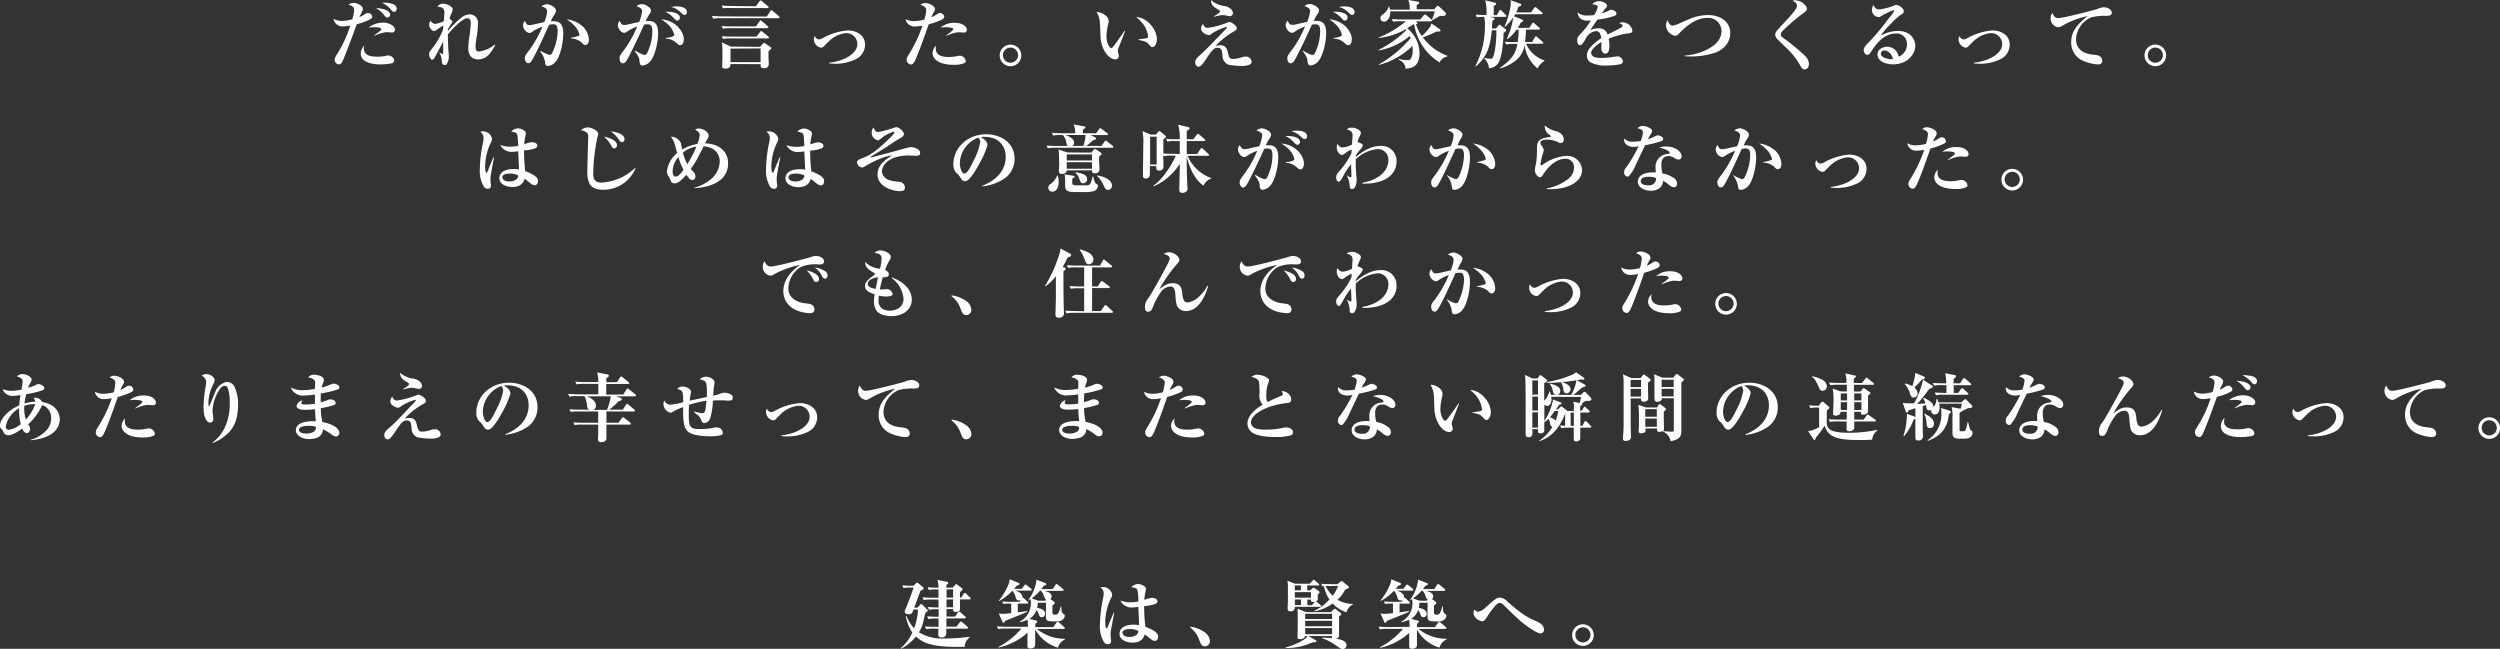 <svg xmlns="http://www.w3.org/2000/svg" viewBox="0 0 603.76 156.69"><rect x="0" y="0" width="603.76" height="156.69" fill="#333333" stroke="none"/><defs><style>.cls-1{fill:#fff;}</style></defs><g id="レイヤー_2" data-name="レイヤー 2"><g id="PC"><path class="cls-1" d="M88,3.49a1.72,1.72,0,0,1,.9-.36,1.09,1.09,0,0,1,1,.87c0,.39-.36.59-.58.7a12.66,12.66,0,0,1-3.15,1.13C84.76,9.7,84,11.7,82.93,14.33c-.27.63-.54,1.23-1.1,1.23a1.14,1.14,0,0,1-1-1.14c0-.41.07-.54.61-1.42A28.15,28.15,0,0,0,84.6,6.16a8.84,8.84,0,0,1-1.76.21,2.19,2.19,0,0,1-2.31-1.81,4.43,4.43,0,0,0,2.07.5,9.73,9.73,0,0,0,2.47-.4,8.14,8.14,0,0,0,.45-2.23c0-.76-.43-1-1.37-1.31A2.16,2.16,0,0,1,85.41.7c.9,0,2.22.72,2.22,1.44a2.77,2.77,0,0,1-.4,1.06c-.22.42-.31.62-.45.92A4.55,4.55,0,0,0,88,3.49Zm-.11,8.29c0,1.9,2.32,1.9,3.19,1.9a9,9,0,0,0,1.82-.14,4.54,4.54,0,0,1,.88-.14,1.51,1.51,0,0,1,1.44,1.2.77.77,0,0,1-.52.67,14.11,14.11,0,0,1-2.81.29c-2.07,0-4.77-.56-4.77-2.63A2.72,2.72,0,0,1,88,11C87.93,11.07,87.84,11.65,87.84,11.78ZM90.4,8.52c.21-.15,1.13-.83,1.49-1.16a.46.46,0,0,0,.2-.34c0-.43-1.44-.45-1.67-.45A12.93,12.93,0,0,0,89,6.66a5.82,5.82,0,0,1,3.48-1.2c1.51,0,2.9.82,2.9,1.69a.65.65,0,0,1-.72.7c-.22,0-1.14-.09-1.33-.09a9.52,9.52,0,0,0-2.85.86Zm3.83-5a.68.68,0,0,1-.66.71c-.34,0-.56-.27-.76-.54a6.58,6.58,0,0,0-2-1.73C92.43,2,94.23,2.54,94.23,3.56ZM94.05.76c1.07.19,1.75.57,1.75,1.36a.68.68,0,0,1-.63.74c-.32,0-.49-.23-.7-.5A6.28,6.28,0,0,0,92.24.67,5.7,5.7,0,0,1,94.05.76Z"/><path class="cls-1" d="M119.61,10.89c-.91,1.62-1.94,3.46-4.19,3.46a2.25,2.25,0,0,1-1.93-1,3.62,3.62,0,0,1-.39-1.82,21.38,21.38,0,0,1,.34-3.21c.09-.64.25-2.08.25-2.7,0-.32,0-1.22-.81-1.22-1.19,0-3.6,2.52-4.72,3.91,0,1.09.06,2.39.11,3.53,0,.27.13,1.51.13,1.76a3.77,3.77,0,0,1-.49,1.85.52.52,0,0,1-.5.24c-.27,0-.62-.06-.69-.85a4.28,4.28,0,0,0-.65-2.19l.08,0a2.43,2.43,0,0,0,.77.43c.09,0,.11-.09.11-.27,0-.43,0-2.34,0-2.74-.3.54-1.92,3.62-2,3.68-.16.38-.32.65-.68.65s-.72-.76-.72-1.25.19-.84.81-1.53A18.93,18.93,0,0,0,107,7.17c0-.31,0-.38.07-1a13.42,13.42,0,0,0-1.56,1,1.26,1.26,0,0,1-.71.32c-.5,0-1.17-.86-1.17-1.62A1.8,1.8,0,0,1,104,5a1.41,1.41,0,0,0,1.11.78,7.78,7.78,0,0,0,2.09-.67c0-.31.13-1.69.13-2,0-1.3-.72-1.39-1.71-1.5a1.66,1.66,0,0,1,1.35-.72c1,0,2.36.71,2.36,1.37a2.6,2.6,0,0,1-.31,1,5,5,0,0,0-.45,1.28c.24.14.69.47.69.7a.75.75,0,0,1-.08.24,14.11,14.11,0,0,0-1,1.6,3.58,3.58,0,0,0,0,.39,23.22,23.22,0,0,1,3-3,3.52,3.52,0,0,1,2.25-1,2,2,0,0,1,2,2.22,22.43,22.43,0,0,1-.36,3.47,12.75,12.75,0,0,0-.21,2.16c0,.49,0,1.12.84,1.12a7.43,7.43,0,0,0,3.77-1.66Z"/><path class="cls-1" d="M130.55,12.26a8.66,8.66,0,0,0,2.13,1,.7.7,0,0,0,.65-.42,12.76,12.76,0,0,0,1.35-5.22c0-1.37-.33-1.76-1.06-1.76a6.78,6.78,0,0,0-1,.11c-1,2.19-3,6.71-4.21,8.69-.27.43-.54.6-.84.6-.56,0-.81-.67-.81-1.17s.14-.81.88-1.73A27.89,27.89,0,0,0,131,6.45a9.93,9.93,0,0,0-2.52,1.27,1.2,1.2,0,0,1-.65.26,2,2,0,0,1-1.51-1.84,1.36,1.36,0,0,1,.47-1.08c.32.83.57,1,1,1a4.09,4.09,0,0,0,.95-.12c.59-.13,2.23-.51,2.7-.6a8.48,8.48,0,0,0,.7-2.54c0-.81-.66-1-1.36-1.28a2.33,2.33,0,0,1,1.35-.5c.79,0,2.16.83,2.16,1.51a2.21,2.21,0,0,1-.49,1.12,12.94,12.94,0,0,0-.77,1.48c.23,0,.45,0,.73,0,1.75,0,2.27,1.15,2.27,3s-.61,5.42-1.91,6.86a2.64,2.64,0,0,1-1.76.94c-.63,0-.67-.31-.74-1.08a5.9,5.9,0,0,0-1.15-2.4Zm7.28-3.13a10.92,10.92,0,0,0,2-.51.48.48,0,0,0,.11-.3,5.12,5.12,0,0,0-1.21-2.11,10,10,0,0,0-1.89-1.55,7,7,0,0,1,4,1.82,4.85,4.85,0,0,1,1.38,3.17c0,.56-.25,1.21-.88,1.21-.32,0-.43-.11-.92-.65a4.37,4.37,0,0,0-2.57-.94Z"/><path class="cls-1" d="M153.45,12.23a8.55,8.55,0,0,0,2.14,1.06.79.79,0,0,0,.67-.43,12,12,0,0,0,1.28-5.48c0-1.29-.49-1.51-1.19-1.51a6,6,0,0,0-.79.07c-1.41,3.08-2.23,4.9-3.77,7.85-.57,1.12-.91,1.5-1.35,1.5-.59,0-.82-.63-.82-1.17s.1-.74,1-1.93a26.17,26.17,0,0,0,3.26-5.78,11.49,11.49,0,0,0-2.31,1.13,1.39,1.39,0,0,1-.86.38c-.7,0-1.49-1-1.49-1.89a1.49,1.49,0,0,1,.45-1c.34,1,.84,1,1.15,1a3.15,3.15,0,0,0,.56-.06l2.82-.63.15,0a10.08,10.08,0,0,0,.72-2.6c0-.54-.25-.84-1.37-1.24a2.13,2.13,0,0,1,1.35-.5,3,3,0,0,1,2,1.06.6.6,0,0,1,.16.45,1.7,1.7,0,0,1-.43,1,11.71,11.71,0,0,0-.85,1.6,5.11,5.11,0,0,1,1.28,0c1.69.3,1.73,2,1.73,3.07,0,2-.8,5.39-1.84,6.56a2.94,2.94,0,0,1-1.89,1.1c-.56,0-.7-.38-.76-1s0-.92-1.15-2.47Zm7.31-3.07c.54-.05,2.09-.25,2.09-.73a5.27,5.27,0,0,0-1.24-2.27,9.76,9.76,0,0,0-1.93-1.5c3.51.31,5.46,2.92,5.46,4.86,0,.31-.09,1.39-.83,1.39-.34,0-.49-.14-1-.59a4,4,0,0,0-2.57-1Zm3.42-4.89a.66.66,0,0,1-.61.7c-.27,0-.41-.16-.92-.67a5.43,5.43,0,0,0-2-1.44C162.36,2.74,164.18,3.15,164.18,4.27Zm-.79-2.72c.38,0,2.5,0,2.5,1.37a.61.61,0,0,1-.56.68c-.28,0-.37-.09-1.15-.81a5.13,5.13,0,0,0-2.12-1.13A8.83,8.83,0,0,1,163.39,1.55Z"/><path class="cls-1" d="M185.17,4,186,2.72c.08-.11.17-.25.29-.25s.22.1.33.19l1.49,1.26c.11.1.18.18.18.27s-.16.2-.29.2H174.19a9,9,0,0,0-1.95.13l-.3-.67c1.13.09,2.39.11,2.57.11Zm-2.63,2.38.87-1.21c.09-.12.17-.25.28-.25s.2.09.33.2l1.38,1.2c.11.11.18.2.18.29s-.16.2-.27.2h-8.78a8.89,8.89,0,0,0-1.95.13l-.3-.67c1.11.11,2.39.11,2.57.11Zm0-4.86.85-1.16c.11-.16.18-.25.29-.25s.2.07.34.2l1.42,1.17a.36.36,0,0,1,.18.27c0,.16-.14.2-.27.2h-8.79A9.18,9.18,0,0,0,174.6,2l-.31-.66c1.12.11,2.4.11,2.58.11Zm.15,7.32.86-1.11c.07-.09.16-.24.27-.24s.25.13.36.22l1.33,1.08c.13.11.2.2.2.29s-.16.2-.27.2h-8.88a9.18,9.18,0,0,0-1.94.12l-.29-.66c1.12.1,2.38.1,2.56.1Zm.86,2.47.67-.74c.07-.07.18-.21.3-.21a.55.55,0,0,1,.27.12l1.3.89a.35.35,0,0,1,.18.28c0,.17-.31.42-.68.71,0,.34,0,.73,0,1.45,0,.27.07,1.41.07,1.66a1,1,0,0,1-1.14,1c-.81,0-.83-.36-.83-.9v-.09H176.4v.09c0,1-1,1-1.26,1-.59,0-.74-.21-.74-.68,0-.24.07-1.08.07-1.44s0-1.05,0-1.69a20.54,20.54,0,0,0-.11-2.51l2.11,1Zm-7.13.43V15h7.27V11.7Z"/><path class="cls-1" d="M200.25,15.14c3.46-.36,6.81-2.12,6.81-4.52A2.66,2.66,0,0,0,204.21,8,7.06,7.06,0,0,0,200,10.15c-.2.18-1,1-1.19,1.18a.83.83,0,0,1-.51.19,2.07,2.07,0,0,1-1.74-1.94,1.9,1.9,0,0,1,.19-.87c.15.24.49.81,1,.81a2.11,2.11,0,0,0,1-.34,14.78,14.78,0,0,1,6-1.83c1.87,0,4.16,1,4.16,3.44a3.91,3.91,0,0,1-2.11,3.45,11.23,11.23,0,0,1-5.62,1.14,8.72,8.72,0,0,1-.9-.06Z"/><path class="cls-1" d="M223.69,2.47c0-.29,0-.56-.56-.94a2.11,2.11,0,0,0-.83-.34,1.56,1.56,0,0,1,1.14-.45c.82,0,2.35.63,2.35,1.47,0,.27,0,.35-.32.81a8.78,8.78,0,0,0-.56,1.16,5.78,5.78,0,0,0,1-.51c.72-.47.81-.52,1.12-.52a1,1,0,0,1,1,.92c0,.38-.42.59-.56.67a17.94,17.94,0,0,1-3.19,1.13c-1.11,3.2-2.16,6.16-3.11,8.34-.6,1.36-.92,1.36-1.19,1.36a1.1,1.1,0,0,1-1-1.18c0-.42.07-.53.65-1.46a33.35,33.35,0,0,0,3.15-6.74,10.63,10.63,0,0,1-1.77.2,2.15,2.15,0,0,1-2.32-1.8,4.14,4.14,0,0,0,2.07.51,11.06,11.06,0,0,0,2.47-.36A10.48,10.48,0,0,0,223.69,2.47Zm2.3,9.29c0,2,2.38,2,3.19,2a8.54,8.54,0,0,0,2-.22,5,5,0,0,1,.67-.09,1.57,1.57,0,0,1,1.39,1.26.59.59,0,0,1-.36.54,6.3,6.3,0,0,1-2.52.4c-4.42,0-5.14-2-5.14-2.75a2.5,2.5,0,0,1,.83-1.84A3.69,3.69,0,0,0,226,11.76Zm2.52-3.21c.76-.56,1-.72,1.46-1.13.06-.06.24-.22.24-.38,0-.47-1.66-.47-1.81-.47a6.83,6.83,0,0,0-1.26.11,5,5,0,0,1,3.41-1.17c2.27,0,2.95,1.17,2.95,1.67s-.31.69-.76.69c-.21,0-1.13-.09-1.31-.09a9.08,9.08,0,0,0-2.86.88Z"/><path class="cls-1" d="M241.43,13.34A2.61,2.61,0,1,1,244,16,2.63,2.63,0,0,1,241.43,13.34Zm.78,0A1.83,1.83,0,1,0,244,11.49,1.84,1.84,0,0,0,242.21,13.34Z"/><path class="cls-1" d="M271.73,7.49a.88.88,0,0,0-.09.2c-.76,2-.85,2.21-1.53,3.94a2.68,2.68,0,0,0-.16.67c0,.2.25,1,.25,1.2a.8.8,0,0,1-.87.83c-1.49,0-3.33-2.19-3.56-5.4,0-.56-.09-3-.14-3.49a5.49,5.49,0,0,0-.81-2.54A3.62,3.62,0,0,1,267.28,4a1.6,1.6,0,0,1,.45,1.21,2.68,2.68,0,0,1-.07.56,13.65,13.65,0,0,0-.45,3c0,1.69.79,2.84,1.13,2.84s.69-.57.94-.92c.61-.79,2-2.79,2.31-3.27Zm3.24,2c.16,0,1.82-.2,2-.27a.45.45,0,0,0,.29-.48,6.1,6.1,0,0,0-.87-2.47,8.21,8.21,0,0,0-2-2.14c2.36,0,5,2.77,5,5.36,0,1.06-.56,1.88-1,1.88s-.52-.18-1-.71a1.83,1.83,0,0,0-1-.66A7.33,7.33,0,0,0,275,9.67Z"/><path class="cls-1" d="M291.73,6.73a20.89,20.89,0,0,0,4.73-1.29,1.36,1.36,0,0,1,.45-.13c.4,0,1.77.81,1.77,1.48a.69.69,0,0,1-.45.66,19.07,19.07,0,0,0-4.67,3.64,4.83,4.83,0,0,1,1.16-.16c1.38,0,1.63,1,1.78,1.62.29,1.21.39,1.69,1.31,1.69a6.56,6.56,0,0,0,2-.38,3.23,3.23,0,0,1,1.08-.19,1.32,1.32,0,0,1,1.37,1.2.74.74,0,0,1-.33.65,3.87,3.87,0,0,1-1.89.4,16.29,16.29,0,0,1-3.4-.31,2.37,2.37,0,0,1-1.41-2.32c-.12-1.19-.25-1.75-1.2-1.75-.67,0-1.14.22-2.9,2.94-1,1.44-1.28,1.62-1.68,1.62s-.81-.4-.81-1,.27-1,1.44-2.05,1.82-1.73,6.05-6.12c0,0,.15-.15.15-.27a.17.17,0,0,0-.18-.15A14.48,14.48,0,0,0,292.81,8c-.47.4-.54.45-.9.45-.67,0-1.84-.68-1.84-1.55a1.77,1.77,0,0,1,.51-1.17A1.09,1.09,0,0,0,291.73,6.73Zm1.46-2.81a11.54,11.54,0,0,0,1-.64c.34-.26.43-.35.43-.53s-.06-.23-.61-.55c-1.32-.76-1.52-1.32-1.55-2.2a5.81,5.81,0,0,0,3.22,1.44c2.07.45,2.07,1.62,2.07,1.73a.71.71,0,0,1-.68.74,5,5,0,0,1-.87-.13,4.18,4.18,0,0,0-.92-.13,8.07,8.07,0,0,0-2,.4Z"/><path class="cls-1" d="M314.73,12.23a8.55,8.55,0,0,0,2.14,1.06.79.79,0,0,0,.67-.43,12,12,0,0,0,1.28-5.48c0-1.29-.49-1.51-1.19-1.51a6,6,0,0,0-.79.07c-1.41,3.08-2.23,4.9-3.77,7.85-.57,1.12-.91,1.5-1.35,1.5-.59,0-.82-.63-.82-1.17s.1-.74,1-1.93a26.17,26.17,0,0,0,3.26-5.78,11.49,11.49,0,0,0-2.31,1.13,1.39,1.39,0,0,1-.86.38c-.7,0-1.49-1-1.49-1.89A1.49,1.49,0,0,1,311,5c.34,1,.84,1,1.15,1a3.15,3.15,0,0,0,.56-.06l2.82-.63.15,0a10.08,10.08,0,0,0,.72-2.6c0-.54-.25-.84-1.37-1.24a2.13,2.13,0,0,1,1.35-.5,3,3,0,0,1,2,1.06.6.6,0,0,1,.16.45,1.7,1.7,0,0,1-.43,1,11.71,11.71,0,0,0-.85,1.6,5.11,5.11,0,0,1,1.28,0c1.69.3,1.73,2,1.73,3.07,0,2-.8,5.39-1.84,6.56a2.94,2.94,0,0,1-1.89,1.1c-.56,0-.7-.38-.76-1s-.05-.92-1.15-2.47ZM322,9.16c.54-.05,2.09-.25,2.09-.73a5.27,5.27,0,0,0-1.24-2.27A9.76,9.76,0,0,0,321,4.66c3.51.31,5.46,2.92,5.46,4.86,0,.31-.09,1.39-.83,1.39-.34,0-.49-.14-1-.59a4,4,0,0,0-2.57-1Zm3.42-4.89a.66.66,0,0,1-.61.7c-.27,0-.41-.16-.92-.67a5.43,5.43,0,0,0-2-1.44C323.64,2.74,325.46,3.15,325.46,4.27Zm-.79-2.72c.38,0,2.5,0,2.5,1.37a.61.61,0,0,1-.56.68c-.28,0-.37-.09-1.15-.81a5.13,5.13,0,0,0-2.12-1.13A8.83,8.83,0,0,1,324.67,1.55Z"/><path class="cls-1" d="M347.64,7a.54.54,0,0,1,.25.36c0,.25-.23.25-1,.27A22.25,22.25,0,0,1,343.62,9a12.64,12.64,0,0,0,5.94,4.47v.16a2.67,2.67,0,0,0-1.9,1.44,13.24,13.24,0,0,1-6.13-9.18h-.25a14.13,14.13,0,0,1-1.46.93,7.77,7.77,0,0,1,3,6.05c0,.87-.2,2.77-1.69,3.37a5.73,5.73,0,0,1-1.69.34c-.11-1.19-.62-1.62-1.68-2.23l.06-.15a6.06,6.06,0,0,0,1.92.31c.47,0,.78,0,1-.38a3.59,3.59,0,0,0,.43-1.89,7,7,0,0,0-.09-1.13A17.92,17.92,0,0,1,333,15.68l0-.12a29,29,0,0,0,7.66-6.32c-.08-.2-.13-.33-.22-.54a15.78,15.78,0,0,1-7.54,3.49v-.13a26.26,26.26,0,0,0,6.77-4.82l-.15-.2a16.44,16.44,0,0,1-6.61,2.12V9.07a24.3,24.3,0,0,0,6.63-3.94h-1.22a10.5,10.5,0,0,0-1.88.11l-.3-.65c1.1.11,2.27.11,2.5.11H343l.85-1c.07-.09.18-.21.29-.21a.63.63,0,0,1,.34.18l1.19,1a.76.76,0,0,1,.13.13,12.37,12.37,0,0,0,.7-2.07H335.74c.09,1.28-.54,2.5-1.48,2.5a.84.84,0,0,1-.88-.84c0-.51.27-.71.7-1a3.38,3.38,0,0,0,1.3-1.84h.1c.09.34.15.51.2.78h4.76A5.23,5.23,0,0,0,340.11,0l2.25.39c.18,0,.36.09.36.27s-.11.29-.59.58c0,.16,0,.88,0,1h4.29l.45-.6c.07-.09.16-.23.3-.23a.63.63,0,0,1,.42.2L349,2.93a.57.57,0,0,1,.2.44c0,.36-.43.48-.77.48a3.9,3.9,0,0,1-.6-.05c-.25.14-1.42.79-1.56.88s-.25.13-.45.24l0,0c0,.11,0,.23-.27.23H341.8l.29.16s.24.18.24.29-.27.27-.36.29a10.55,10.55,0,0,0,1.4,2.81,13.57,13.57,0,0,0,2.05-2.27,2.9,2.9,0,0,0,.26-.77Z"/><path class="cls-1" d="M361.5,3.65l.55-1s.13-.23.27-.23.31.18.33.18l1,1c.12.13.18.18.18.27s-.22.2-.29.2H359.8l.79.2c.2,0,.35.1.35.25s-.06.21-.52.5c-.06,1.1-.09,1.37-.13,1.86h1l.49-.62c.11-.14.21-.28.34-.28s.16,0,.38.21l1.06.83c.2.14.22.23.22.31s-.08.19-.67.64c0,1.82-.4,5.8-1.17,7.1a2.82,2.82,0,0,1-2.36,1.4,3.37,3.37,0,0,0-1.13-2.32l.07-.14a9.48,9.48,0,0,0,1.44.18.6.6,0,0,0,.61-.42c.54-1,.87-4.63.81-6.46h-1.1c-.34,3.06-.74,6.12-3.85,8.71l-.13-.07a20.7,20.7,0,0,0,2.31-9.79,7,7,0,0,0-.18-2.09,9,9,0,0,0-1.75.12l-.29-.66c1.08.09,2.29.1,2.63.1,0-.27,0-1.51-.05-1.76a5.92,5.92,0,0,0-.31-1.8L361,.65c.28,0,.33.21.33.29s-.09.23-.59.54V3.65Zm7.83,3.07.65-1c.07-.11.16-.24.28-.24s.2.09.33.2l1.15,1c.13.11.18.16.18.27s-.14.2-.27.2h-3.11a25.27,25.27,0,0,1-.24,3H370L370.68,9c.05-.07.11-.23.27-.23a.63.63,0,0,1,.32.2l1.28,1.13c.09.09.18.16.18.27s-.14.2-.27.2h-3.91a7.28,7.28,0,0,0,4.43,4v.15a4.26,4.26,0,0,0-1.64,1.81,8.57,8.57,0,0,1-3.15-5.68,5.78,5.78,0,0,1-1.89,3.56,10.18,10.18,0,0,1-4,2.11l-.07-.13c2.88-2,3.81-3.44,4.23-5.78h-.78a7.85,7.85,0,0,0-1.94.13l-.29-.67c1.12.11,2.38.11,2.56.11h.52a19.14,19.14,0,0,0,.23-3h-.5A8.92,8.92,0,0,1,364,9.45l-.09-.09a18.5,18.5,0,0,0,1.55-5.17,13,13,0,0,1-2,2.29l-.13-.05a20.88,20.88,0,0,0,1.49-5.06,6.16,6.16,0,0,0,0-1.32l2.31.83c.12,0,.28.13.28.27s-.07.27-.72.51A12.65,12.65,0,0,1,366.18,3h3.56l.76-1.06c.11-.15.18-.22.27-.22s.18.06.34.18l1.26,1.06a.39.39,0,0,1,.18.27c0,.2-.22.2-.29.2h-6.32l-.29.51,1.91.77a.33.33,0,0,1,.27.31c0,.21-.23.3-.55.41a13.85,13.85,0,0,1-.74,1.32Z"/><path class="cls-1" d="M385.89,1.67c0-.3-.51-.61-1.37-.64a2.26,2.26,0,0,1,1.69-.74c1,0,1.89.63,1.89,1.08,0,.3-.13.43-.54.86-.14.16-.2.25-.74,1a12.54,12.54,0,0,0,1.75-.68,1.28,1.28,0,0,1,.65-.18c.46,0,1.17.5,1.17.86a.74.74,0,0,1-.54.63,19.62,19.62,0,0,1-4.09.88c-.25.42-1.49,2.16-1.69,2.54A4.52,4.52,0,0,1,386,6.84a2.08,2.08,0,0,1,2.25,1.51l2.52-1.29c1-.51,1.08-.56,1.08-.85s-.07-.27-.77-.61a1.35,1.35,0,0,1,.79-.2,2.41,2.41,0,0,1,2.36,1.95c0,.52-.31.61-.67.66a19.74,19.74,0,0,0-5.06,1.33,8.63,8.63,0,0,1,.17,1.68c0,.47,0,1.93-1,1.93-.52,0-.93-.54-.93-1.28,0-.24,0-1.3,0-1.52A8.13,8.13,0,0,0,384.54,12a1.23,1.23,0,0,0-.26.77C384.28,14,386,14,387,14a18.45,18.45,0,0,0,2.75-.28c.24,0,.79-.11.9-.11a1.4,1.4,0,0,1,1.28,1.13.78.78,0,0,1-.54.76,17,17,0,0,1-3.19.32A8,8,0,0,1,384,15a2,2,0,0,1-.77-1.51,3.25,3.25,0,0,1,.66-1.84,11.65,11.65,0,0,1,2.81-2.41c-.14-.88-.29-1.73-1.28-1.73A3.1,3.1,0,0,0,383,9.27a7.63,7.63,0,0,1-1,1.5.52.52,0,0,1-.39.14c-.58,0-.71-.63-.71-1.13,0-.69.11-.9,1-1.79a20.16,20.16,0,0,0,2.33-3.06,5.9,5.9,0,0,1-.83.06C381.53,5,381,3.78,381,3a3.3,3.3,0,0,0,2.42.74A11.54,11.54,0,0,0,385,3.65,7.93,7.93,0,0,0,385.89,1.67Z"/><path class="cls-1" d="M406.85,13.43A14.15,14.15,0,0,0,413,11.56c1.38-.85,2.75-2.09,2.75-4.12a3.2,3.2,0,0,0-3.4-3.12c-2.4,0-4.52,1.42-6.59,3.51-.69.7-.79.81-1.24.81a2.7,2.7,0,0,1-2.18-2.52,2.92,2.92,0,0,1,.36-1.26c.32.72.65,1.32,1.22,1.32a4.33,4.33,0,0,0,1.35-.4c3.33-1.46,3.71-1.62,4.85-1.87a11.75,11.75,0,0,1,2.43-.27c2.73,0,5.31,1.46,5.31,4.35s-2.38,4.33-3.82,4.79a18.22,18.22,0,0,1-5.83.85c-.17,0-.72,0-1.34-.05Z"/><path class="cls-1" d="M429.43,9.65c-.62-.59-.71-1-.71-1.24s.06-.69.83-1.5c2.9-3.08,4.43-4.7,4.43-5.49S433.19.34,432.9.18a1.81,1.81,0,0,1,.74-.11,3.27,3.27,0,0,1,2.3,1.17,1.23,1.23,0,0,1,.44.85c0,.48-.42.77-.83,1.06a46,46,0,0,0-5.13,4.41,1.39,1.39,0,0,0-.36.76c0,.3.14.52.57.83a44.57,44.57,0,0,1,5.42,4.48,2.73,2.73,0,0,1,.81,1.78c0,.76-.45,1.35-1,1.35s-.69-.32-1-.77a17.64,17.64,0,0,0-3.13-4.11Z"/><path class="cls-1" d="M453.8,2.27a13.44,13.44,0,0,0,3.44-.85c.5-.21.57-.23.72-.23.72,0,1.8.88,1.8,1.46s-.18.57-1.08,1.18a26.24,26.24,0,0,0-2.36,2.26,16.25,16.25,0,0,0-2.14,2.55,8.56,8.56,0,0,1,4.14-1.17c3.29,0,4.23,2.27,4.23,3.57,0,2.05-1.89,4.5-5.35,4.5-2,0-3.78-.87-3.78-2.4,0-1.29,1.42-1.85,2.36-1.85a2.8,2.8,0,0,1,2.75,2.41,3.15,3.15,0,0,0,2-3A2.47,2.47,0,0,0,458,8.08c-3.24,0-5.1,2.85-6.07,4.34-.22.35-.54.83-1,.83s-.83-.59-.83-1.15.4-1.1,1.33-2a56.31,56.31,0,0,0,4.38-5.24c1.08-1.31,1.62-2,1.62-2.25,0-.07,0-.14-.16-.14A16.83,16.83,0,0,0,454.12,4a.84.84,0,0,1-.43.14,1.79,1.79,0,0,1-1.62-1.77,2.19,2.19,0,0,1,.36-1.15C452.83,1.91,453.11,2.27,453.8,2.27Zm1.29,9.92a.82.82,0,0,0-.86.77c0,1,1.95,1.34,2.34,1.34a1.85,1.85,0,0,0,.6-.09C456.7,12.53,455.53,12.19,455.09,12.19Z"/><path class="cls-1" d="M476.73,15.14c3.46-.36,6.81-2.12,6.81-4.52A2.66,2.66,0,0,0,480.69,8a7.11,7.11,0,0,0-4.27,2.14c-.19.18-1,1-1.18,1.18a.83.83,0,0,1-.51.19A2.07,2.07,0,0,1,473,9.58a1.9,1.9,0,0,1,.19-.87c.15.24.49.81,1,.81a2.11,2.11,0,0,0,1-.34,14.78,14.78,0,0,1,6-1.83c1.87,0,4.16,1,4.16,3.44a3.91,3.91,0,0,1-2.11,3.45,11.23,11.23,0,0,1-5.62,1.14,8.51,8.51,0,0,1-.9-.06Z"/><path class="cls-1" d="M497.11,4.38c1.15,0,8.84-2,9.32-2.18a5.15,5.15,0,0,1,1.64-.44c.9,0,1.93.53,1.93,1.28s-.67.79-1.55.79a12.32,12.32,0,0,0-3.46.38,6.07,6.07,0,0,0-3.62,5.26c0,2.63,2.13,3.53,4,3.71,1.19.13,1.57.18,2.05.68a1.28,1.28,0,0,1,.29.81c0,.89-.85.89-1.08.89a11.07,11.07,0,0,1-3.84-1,4.77,4.77,0,0,1-2.59-4.36c0-2.4,1.19-4.14,4-6.32a19.84,19.84,0,0,0-5.89,2.2c-.66.39-.84.5-1.24.5a2.13,2.13,0,0,1-1.84-2.18,2.15,2.15,0,0,1,.42-1.3C496.12,4.23,496.58,4.38,497.11,4.38Z"/><path class="cls-1" d="M517.91,13.34a2.61,2.61,0,1,1,2.6,2.65A2.63,2.63,0,0,1,517.91,13.34Zm.78,0a1.83,1.83,0,1,0,1.82-1.85A1.84,1.84,0,0,0,518.69,13.34Z"/><path class="cls-1" d="M119.32,38.05c-.11.41-.83,4.34-.86,4.73a4,4,0,0,0,0,.54c0,.11,0,.4,0,.58a5.53,5.53,0,0,1,.11.83c0,.48-.18.86-.76.86a1.19,1.19,0,0,1-.92-.45,7.52,7.52,0,0,1-1-4.48,31.64,31.64,0,0,1,.79-6.37,6.57,6.57,0,0,0,.11-1,1.62,1.62,0,0,0-.8-1.42,1.06,1.06,0,0,1,.58-.15,2.28,2.28,0,0,1,2.27,1.82,1.86,1.86,0,0,1-.29.89,13.67,13.67,0,0,0-1.39,5.63c0,.2,0,1.68.35,1.68.1,0,.21-.26.27-.4.19-.54,1.2-2.92,1.4-3.4Zm5.58-5.58c-.14-.42-.46-.49-1.44-.69A2.38,2.38,0,0,1,125.1,31a2.73,2.73,0,0,1,1.62.65.73.73,0,0,1,.27.6,7.37,7.37,0,0,1-.2,1,12,12,0,0,0-.19,1.57l.45-.14a5.73,5.73,0,0,1,1.42-.35c.36,0,1.3.22,1.3.81a.74.74,0,0,1-.4.63,9.34,9.34,0,0,1-2.81.56,41.75,41.75,0,0,0,.29,5c2.61,1,3.08,1.69,3.08,2.41s-.49,1-.76,1a1.4,1.4,0,0,1-.75-.25c-.29-.18-1.45-1.15-1.7-1.33-.27.77-.79,2-3,2-1.22,0-3.12-.54-3.12-2.14,0-1.28,1.16-2.2,3.44-2.2a8,8,0,0,1,1.32.11c-.11-2-.15-3-.2-4.4a11.47,11.47,0,0,1-1.35.13,3,3,0,0,1-3-1.66,6.9,6.9,0,0,0,2.34.42,10.33,10.33,0,0,0,2-.2C125,32.81,125,32.79,124.9,32.47Zm-1.72,9.45c-.33,0-1.86,0-1.86.9,0,.31.31,1,1.66,1a2.93,2.93,0,0,0,1.64-.43,1.32,1.32,0,0,0,.55-1A4.07,4.07,0,0,0,123.18,41.92Z"/><path class="cls-1" d="M153.51,40.6a8.45,8.45,0,0,1-7.87,5.23c-1.35,0-2.77-.4-3.33-1.59a6.56,6.56,0,0,1-.47-2.77c0-1.33.22-8.39.22-8.43a1.12,1.12,0,0,0-.62-1.19,2.32,2.32,0,0,0-1.13-.37,2.38,2.38,0,0,1,1.66-.71c.74,0,2.5.69,2.5,1.61a2.73,2.73,0,0,1-.2.82,44.28,44.28,0,0,0-1,8.74c0,.75,0,2.16,2,2.16a12.83,12.83,0,0,0,8.14-3.57ZM149,35.06a.74.74,0,0,1-.63.79c-.32,0-.56-.32-.72-.59A6.85,6.85,0,0,0,145.84,33C146.88,33.19,149,33.82,149,35.06Zm1.84-1.46c0,.29-.17.72-.6.72s-.41-.13-.93-.83a8.37,8.37,0,0,0-1.79-1.76C148.48,31.8,150.81,32.29,150.81,33.6Z"/><path class="cls-1" d="M167.58,45.36a10.32,10.32,0,0,0,4-2,5.72,5.72,0,0,0,2.24-4.39,3.49,3.49,0,0,0-2.13-3.24,5.62,5.62,0,0,0-1.76-.38c-.16.31-.94,1.86-1.12,2.2a24.52,24.52,0,0,1-2,3.26c.11.11.6.63.7.75a1.52,1.52,0,0,1,.44,1c0,.32-.13.92-.76.92-.39,0-.72-.27-1.44-1.26a14.33,14.33,0,0,1-1.58,1.55,2,2,0,0,1-1.21.52,1,1,0,0,1-1-.65,4.55,4.55,0,0,0-.56-1.17,1.76,1.76,0,0,1-.34-1,5.55,5.55,0,0,1,.27-1.28,6.82,6.82,0,0,1,2.2-3.23c-.47-1.76-.62-2.26-.69-2.5a5.62,5.62,0,0,0-.83-1.44,2.62,2.62,0,0,1,2.47,1.66c0,.2.22,1.2.25,1.42a11.1,11.1,0,0,1,3.66-1.33,6.58,6.58,0,0,0,.59-2.09c0-.63-.27-.81-1.11-1.41a1.82,1.82,0,0,1,.9-.23c1,0,2.37.79,2.37,1.71,0,.34-.11.52-.48,1.15l-.42.72c3.68.11,5.6,2.13,5.6,4.86,0,4.42-4.64,5.84-8.28,5.95Zm-3.74-7.42a5.21,5.21,0,0,0-1.39,3.37c0,.52.07,1.35.74,1.35s1.4-1,1.89-1.64A15.48,15.48,0,0,1,163.84,37.94Zm1.09-1.08A10.09,10.09,0,0,0,166,39.63a24.9,24.9,0,0,0,2.2-4.25A7,7,0,0,0,164.93,36.86Z"/><path class="cls-1" d="M188.44,38.05c-.11.41-.83,4.34-.86,4.73a4,4,0,0,0,0,.54c0,.11,0,.4,0,.58a5.53,5.53,0,0,1,.11.83c0,.48-.18.86-.76.86a1.19,1.19,0,0,1-.92-.45,7.52,7.52,0,0,1-1-4.48,31.64,31.64,0,0,1,.79-6.37,6.57,6.57,0,0,0,.11-1,1.62,1.62,0,0,0-.8-1.42,1.06,1.06,0,0,1,.58-.15,2.28,2.28,0,0,1,2.27,1.82,1.86,1.86,0,0,1-.29.89,13.67,13.67,0,0,0-1.39,5.63c0,.2,0,1.68.35,1.68.1,0,.21-.26.27-.4.19-.54,1.2-2.92,1.4-3.4ZM194,32.47c-.14-.42-.46-.49-1.44-.69a2.38,2.38,0,0,1,1.64-.74,2.73,2.73,0,0,1,1.62.65.73.73,0,0,1,.27.6,9.28,9.28,0,0,1-.19,1,10.68,10.68,0,0,0-.2,1.57l.45-.14a5.73,5.73,0,0,1,1.42-.35c.36,0,1.3.22,1.3.81a.74.74,0,0,1-.4.63,9.34,9.34,0,0,1-2.81.56,41.75,41.75,0,0,0,.29,5c2.61,1,3.08,1.69,3.08,2.41s-.49,1-.76,1a1.4,1.4,0,0,1-.75-.25c-.29-.18-1.45-1.15-1.7-1.33-.27.77-.79,2-3,2-1.22,0-3.12-.54-3.12-2.14,0-1.28,1.16-2.2,3.44-2.2a8,8,0,0,1,1.32.11c-.11-2-.15-3-.2-4.4a11.47,11.47,0,0,1-1.35.13,3,3,0,0,1-3-1.66,6.9,6.9,0,0,0,2.34.42,10.33,10.33,0,0,0,2-.2C194.13,32.81,194.13,32.79,194,32.47Zm-1.72,9.45c-.33,0-1.86,0-1.86.9,0,.31.31,1,1.66,1a2.93,2.93,0,0,0,1.64-.43,1.32,1.32,0,0,0,.55-1A4.07,4.07,0,0,0,192.3,41.92Z"/><path class="cls-1" d="M212.06,31.89a28.48,28.48,0,0,0,3.64-.95,2.21,2.21,0,0,1,.82-.22c.51,0,1.77.94,1.77,1.66,0,.5-.43.73-.88,1-.89.5-1.14.66-3.51,2.23-.54.36-3.16,1.94-3.52,2.18,0,0-.1.07-.1.12s0,.11.1.11a2.94,2.94,0,0,0,.6-.16c4.52-1.17,5-1.3,7.85-2.11a5,5,0,0,1,1.21-.21c.75,0,2.17.52,2.17,1.33s-.55.74-1.13.74l-1.58-.06c-5,0-6.52,2.51-6.52,3.91a2.43,2.43,0,0,0,1.69,2,9.59,9.59,0,0,0,2.3.44,1.53,1.53,0,0,1,1.28.55,1.37,1.37,0,0,1,.29.83c0,.79-.61.88-1.17.88-2,0-5.44-1.18-5.44-4,0-2.07,1.41-3.33,3.48-4.59-2.16.11-5.71,2.12-6.09,2.34-.59.36-.86.54-1.13.54A1.31,1.31,0,0,1,207,39.25c0-.54.31-.64,1.12-1,2-.74,3.46-1.67,6.86-5,.38-.36,1-1,1-1.24s-.07-.18-.23-.18a8.2,8.2,0,0,0-2.88,1.55c-.56.43-.67.5-.87.5a1.83,1.83,0,0,1-1.47-1.87,1.54,1.54,0,0,1,.48-1.22C211.12,31.19,211.36,31.89,212.06,31.89Z"/><path class="cls-1" d="M237.21,44.87c2.64-1,5.67-3.15,5.67-7,0-2.61-1.64-4.82-5.13-4.82a2.37,2.37,0,0,0-.87.1,3.75,3.75,0,0,1,1.1.78,1.68,1.68,0,0,1,.5,1.08,19.28,19.28,0,0,1-1.73,4.1c-.39.76-2.16,4-3.22,4.52a1,1,0,0,1-.48.13c-.56,0-.8-.36-1.28-1.13a2.63,2.63,0,0,0-.72-.78,2.86,2.86,0,0,1-.81-2.16c0-4,3.42-7.26,7.92-7.26,3.47,0,6.86,2,6.86,5.89a5.78,5.78,0,0,1-2.14,4.59A11.75,11.75,0,0,1,237.24,45ZM231.8,39.4c0,.75.35,2.52,1.1,2.52s1.62-1.87,2.36-3.4a14.41,14.41,0,0,0,1.46-4.13,1.89,1.89,0,0,0-.43-1.17A6.87,6.87,0,0,0,231.8,39.4Z"/><path class="cls-1" d="M256.28,32.61a8.84,8.84,0,0,0-1.94.13l-.31-.67c1.12.11,2.4.11,2.58.11h3.06a4.88,4.88,0,0,0-.4-2.13l2.51.45c.14,0,.36.06.36.26s-.29.32-.6.52a5.56,5.56,0,0,0,0,.9h3.18l.72-1c.06-.09.15-.23.27-.23a.64.64,0,0,1,.35.2l1.35,1c.07.06.18.15.18.27s-.15.2-.27.2h-3.91l1.06.56c.14.07.23.14.23.32s-.34.27-.71.38c-.62.56-.73.63-1.63,1.37H266l.77-1.06c.09-.13.18-.22.29-.22a.55.55,0,0,1,.32.18l1.34,1.06c.09.08.18.17.18.27s-.17.2-.29.2H255a8.9,8.9,0,0,0-1.94.13l-.31-.67c1.13.11,2.39.11,2.57.11h2.58c-.22-.18-.25-.29-.47-1.24a3.92,3.92,0,0,0-.72-1.39Zm-.82,9.81a5,5,0,0,1,.21,1.5c0,1.26-.5,2.36-1.49,2.36a.92.92,0,0,1-1-.94,1,1,0,0,1,.6-.94,4.16,4.16,0,0,0,1.51-2Zm8.1-5.56.56-.65c.07-.07.18-.25.3-.25a.93.93,0,0,1,.34.16l1.08.74c.13.09.22.14.22.29s-.36.45-.63.68v.94c0,.32.11,1.8.11,2.09a1,1,0,0,1-1.1,1c-.65,0-.72-.32-.72-.65v-.07h-6.1v.06c0,.54-.69.82-1.23.82s-.66-.46-.66-.64.07-1.48.07-1.75-.07-2.76-.07-2.85-.08-.41-.11-.68l2.14.72Zm-4.29,5.6c.13,0,.24.11.24.23s-.06.18-.56.47c0,.45,0,.79,0,1,0,.36.15.6.9.6l2.47,0c.76,0,1.06,0,1.58-2.19H264c.16.72.36,1.6.74,1.83s.41.25.41.49a1.43,1.43,0,0,1-1.06,1.29,7.47,7.47,0,0,1-1.48.2h-3.16c-2.22,0-2.22-.7-2.22-2.18a8.31,8.31,0,0,0-.13-2.1Zm-1.94-9.85a6,6,0,0,1,.83.36c1,.54,1.24,1,1.24,1.48a.88.88,0,0,1-.41.79h2.64a10.35,10.35,0,0,0,.56-2.63Zm.29,4.68v1.46h6.1V37.29Zm0,1.89v1.57h6.1V39.18Zm2.14,2.43c1.39.24,2.79.49,2.79,1.66a1,1,0,0,1-.95,1c-.56,0-.67-.32-1-1.22a2.59,2.59,0,0,0-.85-1.28Zm5.22.76c1.41.2,3.57.94,3.57,2.5a1,1,0,0,1-.92,1c-.61,0-.85-.54-1-.87a7,7,0,0,0-1.66-2.5Z"/><path class="cls-1" d="M284.92,37.2c0-1.87,0-2.25,0-3.13h-1.08a9.18,9.18,0,0,0-1.94.12l-.29-.66c1.12.11,2.38.11,2.56.11h.74a11.85,11.85,0,0,0-.38-3.53l2.32.56c.16,0,.43.1.43.34s-.38.43-.68.61c0,.34,0,.36,0,.81v1.21h1.59l.82-1.1c.08-.09.15-.22.29-.22a.61.61,0,0,1,.33.18l1.29,1.1a.42.42,0,0,1,.16.27c0,.18-.14.2-.27.2h-4.21v1.64c0,.16,0,1.4,0,1.49h2.47l.86-1.2a.35.35,0,0,1,.29-.24.69.69,0,0,1,.32.2l1.28,1.21a.38.38,0,0,1,.16.27c0,.18-.14.19-.27.19h-4.9A9.8,9.8,0,0,0,292.49,43v.14a2.9,2.9,0,0,0-1.82,1.69c-2-1.29-3.41-4.19-4.07-7,0,3.7.07,4.69.07,5.24s.13,2.15.13,2.51c0,.68-.67,1-1.26,1-.38,0-.74-.13-.74-.87,0-.32.11-4.24.11-4.8,0-.33,0-.89,0-1.32a14.85,14.85,0,0,1-2.12,2.58,13.15,13.15,0,0,1-4.23,2.84l-.07-.14c2.3-1.5,4.68-5.33,5.47-7.28h-1a8.79,8.79,0,0,0-1.93.13l-.11-.23c0,.43.07,2.32.07,2.7,0,.68-.43,1-1.11,1s-.65-.43-.62-1.08h-1.56c0,.45,0,1,0,1.62s0,1.37-1,1.37c-.67,0-.67-.45-.67-.79,0-1,.08-6.3.08-7.38a13.35,13.35,0,0,0-.2-3.26l2,.84h1.26l.5-.63c.09-.1.18-.21.32-.21a.64.64,0,0,1,.38.21l1,.83a.54.54,0,0,1,.23.34c0,.15-.34.42-.65.6,0,.68,0,2.9,0,3.4.77.07,1.57.09,2.36.09Zm-5.58,2.54V33h-1.58v6.73Z"/><path class="cls-1" d="M303.21,42.23a8.55,8.55,0,0,0,2.14,1.06.79.79,0,0,0,.67-.43,12,12,0,0,0,1.28-5.48c0-1.29-.49-1.51-1.19-1.51a6,6,0,0,0-.79.07c-1.41,3.08-2.24,4.9-3.77,7.85-.57,1.12-.91,1.5-1.35,1.5s-.82-.63-.82-1.17.1-.74,1-1.93a26.17,26.17,0,0,0,3.26-5.78,11.49,11.49,0,0,0-2.31,1.13,1.39,1.39,0,0,1-.86.38c-.7,0-1.49-1-1.49-1.89a1.49,1.49,0,0,1,.45-1c.34.95.84,1,1.15,1a3.15,3.15,0,0,0,.56-.06l2.82-.63.15,0a10.08,10.08,0,0,0,.72-2.6c0-.54-.25-.84-1.37-1.24a2.13,2.13,0,0,1,1.35-.5,3,3,0,0,1,2,1.06.6.6,0,0,1,.16.45,1.7,1.7,0,0,1-.43,1,11.71,11.71,0,0,0-.85,1.6,5.11,5.11,0,0,1,1.28,0c1.69.3,1.73,2,1.73,3.07,0,2-.8,5.39-1.84,6.56a2.94,2.94,0,0,1-1.89,1.1c-.56,0-.7-.38-.76-1s0-.92-1.15-2.47Zm7.31-3.07c.54,0,2.09-.25,2.09-.73a5.27,5.27,0,0,0-1.24-2.27,9.76,9.76,0,0,0-1.93-1.5c3.51.31,5.46,2.92,5.46,4.86,0,.31-.09,1.39-.83,1.39-.34,0-.49-.14-1-.59a4,4,0,0,0-2.57-1Zm3.42-4.89a.66.66,0,0,1-.61.7c-.27,0-.41-.16-.92-.67a5.52,5.52,0,0,0-2-1.44C312.12,32.74,313.94,33.15,313.94,34.27Zm-.79-2.72c.38,0,2.5,0,2.5,1.37a.61.61,0,0,1-.56.68c-.28,0-.37-.09-1.15-.81a5.13,5.13,0,0,0-2.12-1.13A8.83,8.83,0,0,1,313.15,31.55Z"/><path class="cls-1" d="M329,44.13c4.16-.73,6.3-3,6.3-5.45A2.55,2.55,0,0,0,332.77,36a8.76,8.76,0,0,0-5.35,2.48c0,.41,0,.85,0,1.53s.22,3.15.22,3.37c0,1.08-.38,2.27-1.06,2.27s-.6-.49-.64-1a6.52,6.52,0,0,0-.7-2.34l.06,0a1.74,1.74,0,0,0,.9.5c.14,0,.18-.11.18-.3,0-.35-.06-1.82-.08-2.13v-.74a18.86,18.86,0,0,0-2.1,3.23c-.51.91-.65,1-.87,1-.57,0-.64-.81-.64-1.08,0-.63.36-1,.9-1.6a19.19,19.19,0,0,0,2.8-4.2c0-.27,0-.34.06-.88a5.63,5.63,0,0,0-1.32.7c-.1.07-.57.43-.68.49a.68.68,0,0,1-.34.11c-.65,0-1.28-.87-1.28-1.8a1.25,1.25,0,0,1,.25-.87,1.25,1.25,0,0,0,1.23.87,6.65,6.65,0,0,0,2.21-.69c0-.36.13-1.89.13-2.21,0-.62-.13-1.12-1.41-1.44a1.79,1.79,0,0,1,1.21-.45c1.12,0,2.21.73,2.21,1.26a2.1,2.1,0,0,1-.25.77,11.53,11.53,0,0,0-.58,1.44c.44.15,1.3.45,1.3.79s-.5.9-.75,1.19a8.57,8.57,0,0,0-.94,1.28,2.64,2.64,0,0,0,0,.36c2.36-2,4.29-2.68,6.09-2.68a3.61,3.61,0,0,1,3.74,3.74c0,4-4.19,5.55-8.24,5.37Z"/><path class="cls-1" d="M349.43,42.26a8.66,8.66,0,0,0,2.13,1,.7.7,0,0,0,.65-.42,12.76,12.76,0,0,0,1.35-5.22c0-1.37-.33-1.76-1.06-1.76a6.49,6.49,0,0,0-1,.11c-1,2.19-3,6.71-4.22,8.69-.27.43-.54.6-.84.6-.56,0-.81-.67-.81-1.17s.14-.81.88-1.73a27.89,27.89,0,0,0,3.4-5.94,9.93,9.93,0,0,0-2.52,1.27,1.2,1.2,0,0,1-.65.26,2,2,0,0,1-1.51-1.84,1.36,1.36,0,0,1,.47-1.08c.32.83.57,1,1,1a4.09,4.09,0,0,0,.95-.12c.59-.13,2.23-.51,2.7-.6a8.48,8.48,0,0,0,.7-2.54c0-.81-.66-1-1.36-1.28a2.33,2.33,0,0,1,1.35-.5c.79,0,2.16.83,2.16,1.51a2.21,2.21,0,0,1-.49,1.12A12.94,12.94,0,0,0,352,35.1c.23,0,.45,0,.73,0,1.75,0,2.27,1.15,2.27,2.95s-.61,5.42-1.91,6.86a2.64,2.64,0,0,1-1.76.94c-.63,0-.67-.31-.74-1.08a5.9,5.9,0,0,0-1.15-2.4Zm7.28-3.13a10.92,10.92,0,0,0,2-.51.48.48,0,0,0,.11-.3,5.12,5.12,0,0,0-1.21-2.11,10,10,0,0,0-1.89-1.55,7,7,0,0,1,4,1.82,4.85,4.85,0,0,1,1.38,3.17c0,.56-.25,1.21-.88,1.21-.32,0-.43-.11-.92-.65a4.37,4.37,0,0,0-2.57-.94Z"/><path class="cls-1" d="M373.54,45.5a11.58,11.58,0,0,0,4.79-2,3.63,3.63,0,0,0,1.8-3,2,2,0,0,0-2-2.16c-2.73,0-4.7,2.55-5.58,4-.05.09-.32.47-.63.47-.56,0-1.24-.89-1.24-1.7a8.15,8.15,0,0,1,.29-1.65A26.56,26.56,0,0,0,371.2,36c0-1.44,0-2.38,2.52-2.85a4.82,4.82,0,0,0,.79-.13.1.1,0,0,0,.05-.1.24.24,0,0,0-.1-.18c-.71-.49-.91-.63-1.17-1.21a2.14,2.14,0,0,1-.22-.94,1.47,1.47,0,0,1,0-.32,5.6,5.6,0,0,0,2.68,1.39,2.68,2.68,0,0,1,1.44.84,1.87,1.87,0,0,1,.47,1.17c0,.71-.45.87-.71.87a2,2,0,0,1-.86-.29,5.75,5.75,0,0,0-2.48-.52c-.35,0-1.59,0-1.59.72a1.59,1.59,0,0,0,.43.92c.29.48.36.61.36.9a3.86,3.86,0,0,1-.3,1.18,11.11,11.11,0,0,0-.47,2.16c0,.13,0,.31.21.31s.29-.13.33-.14a10.78,10.78,0,0,1,5.67-2.13,3.57,3.57,0,0,1,3.82,3.41c0,2.68-3.06,4.62-7.55,4.62-.43,0-.7,0-1,0Z"/><path class="cls-1" d="M396.24,34.12a8.3,8.3,0,0,0,.54-2.14c0-.4-.2-.76-1.3-1a1.84,1.84,0,0,1,1.3-.58,3.64,3.64,0,0,1,2,.79.57.57,0,0,1,.2.44c0,.3-.11.46-.38.88a6.63,6.63,0,0,0-.61,1.11,10.17,10.17,0,0,0,1.35-.54c.85-.39.87-.39,1.08-.39s1.24.32,1.24.86a.57.57,0,0,1-.41.52,28.11,28.11,0,0,1-3.94,1c-.2.39-1.71,3.56-2.25,4.71a9.61,9.61,0,0,1-1.66,2.74.69.69,0,0,1-.38.13,1,1,0,0,1-.79-1.08,1.83,1.83,0,0,1,.59-1.25,37.89,37.89,0,0,0,2.92-5,5.45,5.45,0,0,1-1.21.15c-1.69,0-2.3-1-2.3-1.63a1.78,1.78,0,0,1,.07-.39,2.61,2.61,0,0,0,2.18.77,9.47,9.47,0,0,0,1.78-.18Zm6.19,1.26c2.27,0,3.69,1.34,3.69,2.34a.92.92,0,0,1-.23.63.72.72,0,0,1-.51.18,1.74,1.74,0,0,1-.95-.34,2.6,2.6,0,0,0-1.46-.5c-1.75,0-1.75,1.71-1.75,2.14a8.81,8.81,0,0,0,.27,2.07A6.33,6.33,0,0,1,404.23,43a1.61,1.61,0,0,1,.79,1.31.86.86,0,0,1-.77.94,3.05,3.05,0,0,1-1.39-.76,4.27,4.27,0,0,0-1.22-.81,2.42,2.42,0,0,1-.81,1.73,3.57,3.57,0,0,1-2.15.66c-1.35,0-3.13-.68-3.13-2.19s1.57-2.25,3.55-2.25c.32,0,.56,0,.77,0,0-.59-.05-.79-.05-1.18a3.08,3.08,0,0,1,2.64-3.23c.11,0,.62-.09.71-.14a.22.22,0,0,0,.09-.2c0-.27-.88-.9-2.54-1.22A4,4,0,0,1,402.43,35.38Zm-4.25,7.31c-.38,0-1.93,0-1.93,1.07s1.82,1,1.88,1A1.65,1.65,0,0,0,399.94,43,5.07,5.07,0,0,0,398.18,42.69Z"/><path class="cls-1" d="M418.55,42.26a8.49,8.49,0,0,0,2.13,1,.7.7,0,0,0,.65-.42,12.76,12.76,0,0,0,1.35-5.22c0-1.37-.33-1.76-1.06-1.76a6.78,6.78,0,0,0-1,.11c-1,2.19-3,6.71-4.21,8.69-.27.43-.54.6-.84.6-.56,0-.82-.67-.82-1.17s.15-.81.89-1.73a27.89,27.89,0,0,0,3.4-5.94,9.93,9.93,0,0,0-2.52,1.27,1.2,1.2,0,0,1-.65.26,2,2,0,0,1-1.51-1.84,1.36,1.36,0,0,1,.47-1.08c.32.83.57,1,1,1a4.11,4.11,0,0,0,1-.12c.59-.13,2.23-.51,2.7-.6a8.79,8.79,0,0,0,.7-2.54c0-.81-.66-1-1.37-1.28a2.38,2.38,0,0,1,1.35-.5c.8,0,2.16.83,2.16,1.51a2.18,2.18,0,0,1-.48,1.12,14.24,14.24,0,0,0-.78,1.48c.24,0,.45,0,.74,0,1.75,0,2.27,1.15,2.27,2.95s-.61,5.42-1.91,6.86a2.64,2.64,0,0,1-1.76.94c-.63,0-.67-.31-.74-1.08a5.9,5.9,0,0,0-1.15-2.4Zm7.28-3.13a10.92,10.92,0,0,0,2-.51.48.48,0,0,0,.11-.3,5.12,5.12,0,0,0-1.21-2.11,10.34,10.34,0,0,0-1.89-1.55,7,7,0,0,1,4,1.82,4.85,4.85,0,0,1,1.38,3.17c0,.56-.25,1.21-.88,1.21-.32,0-.43-.11-.92-.65a4.37,4.37,0,0,0-2.57-.94Z"/><path class="cls-1" d="M442.17,45.14c3.46-.36,6.81-2.12,6.81-4.52A2.66,2.66,0,0,0,446.13,38a7.11,7.11,0,0,0-4.27,2.14c-.19.18-1,1-1.18,1.18a.83.83,0,0,1-.51.19,2.07,2.07,0,0,1-1.75-1.94,1.77,1.77,0,0,1,.2-.87c.15.24.49.81,1,.81a2.11,2.11,0,0,0,1-.34,14.74,14.74,0,0,1,6-1.83c1.87,0,4.15,1,4.15,3.44a3.9,3.9,0,0,1-2.1,3.45,11.25,11.25,0,0,1-5.62,1.14,8.51,8.51,0,0,1-.9-.06Z"/><path class="cls-1" d="M465.61,32.47c0-.29,0-.56-.56-.94a2.11,2.11,0,0,0-.83-.34,1.55,1.55,0,0,1,1.13-.45c.83,0,2.36.63,2.36,1.47,0,.27,0,.35-.32.81a8.78,8.78,0,0,0-.56,1.16,5.78,5.78,0,0,0,1-.51c.72-.47.81-.52,1.12-.52a1,1,0,0,1,1,.92c0,.38-.42.59-.56.67a17.94,17.94,0,0,1-3.19,1.13c-1.11,3.2-2.16,6.16-3.11,8.34-.6,1.36-.92,1.36-1.19,1.36a1.1,1.1,0,0,1-1-1.18c0-.42.07-.53.64-1.46a32.83,32.83,0,0,0,3.16-6.74,10.63,10.63,0,0,1-1.77.2,2.15,2.15,0,0,1-2.32-1.8,4.14,4.14,0,0,0,2.07.51,11.06,11.06,0,0,0,2.47-.36A10.48,10.48,0,0,0,465.61,32.47Zm2.3,9.29c0,2,2.38,2,3.19,2a8.54,8.54,0,0,0,2-.22,5,5,0,0,1,.67-.09,1.57,1.57,0,0,1,1.39,1.26.59.59,0,0,1-.36.54,6.32,6.32,0,0,1-2.53.4c-4.41,0-5.13-2-5.13-2.75A2.5,2.5,0,0,1,468,41,3.07,3.07,0,0,0,467.91,41.76Zm2.52-3.21c.76-.56,1-.72,1.46-1.13.05-.06.23-.22.23-.38,0-.47-1.65-.47-1.8-.47a6.83,6.83,0,0,0-1.26.11,5,5,0,0,1,3.41-1.17c2.27,0,2.95,1.17,2.95,1.67s-.31.69-.76.69c-.21,0-1.13-.09-1.31-.09a9,9,0,0,0-2.86.88Z"/><path class="cls-1" d="M483.35,43.34A2.61,2.61,0,1,1,486,46,2.62,2.62,0,0,1,483.35,43.34Zm.78,0A1.83,1.83,0,1,0,486,41.49,1.84,1.84,0,0,0,484.13,43.34Z"/><path class="cls-1" d="M186.16,64.36c1.31,0,9.14-2.09,9.7-2.29a4,4,0,0,1,1.26-.27c.43,0,1.87.36,1.87,1.26s-.73.79-1.47.79a8.59,8.59,0,0,0-4.29.72,6.29,6.29,0,0,0-2.84,5.13c0,2.49,2.52,3.37,3.94,3.53,1.24.15,1.53.18,1.93.51a1.22,1.22,0,0,1,.43,1c0,.72-.54.88-1.06.88s-5.44-.12-6.34-4.26a5.07,5.07,0,0,1-.11-1c0-3.49,2.9-5.54,4-6.37A22.31,22.31,0,0,0,187.38,66c-.74.45-.94.57-1.3.57a2.14,2.14,0,0,1-1.87-2.12,2.18,2.18,0,0,1,.43-1.35C185,63.91,185.36,64.36,186.16,64.36Zm11.63,3a.68.68,0,0,1-.65.74c-.47,0-.61-.34-.76-.67a7.29,7.29,0,0,0-1.62-2.16C195.64,65.51,197.79,66.09,197.79,67.4Zm1.29-2a1.31,1.31,0,0,1,.78,1.15c0,.42-.25.8-.61.8s-.63-.4-.76-.69a4.6,4.6,0,0,0-1.73-2A5,5,0,0,1,199.08,65.4Z"/><path class="cls-1" d="M215.39,67c3.49,1.31,4.81,3.44,4.81,5.35,0,2.73-2.51,4-4.94,4-.54,0-2.61-.07-3.56-1.28a4,4,0,0,1-.63-2.34,9.23,9.23,0,0,1,.18-1.65c-1.8-.56-2.34-1.12-2.34-2,0-.61.21-1.15,1.67-2.27.09-.07.51-.36.58-.43a.25.25,0,0,0,.11-.21c0-.09,0-.18-.22-.29-1.67-.92-2.11-1.53-2.11-2.65a5.31,5.31,0,0,0,3.59,1.66,13,13,0,0,0,.38-2.43,1.19,1.19,0,0,0-.67-1.16c-.09,0-.85-.19-1-.21a1.68,1.68,0,0,1,1.3-.61c1.26,0,2.59.84,2.59,1.51a1.72,1.72,0,0,1-.28.84,11.87,11.87,0,0,0-1.1,2.36c.25.13.9.45.9,1.07s-.65.72-1.46.7c-.29,1-.41,1.53-.72,2.93.27,0,.54,0,1,0,.15,0,.74-.07.87-.07a1.53,1.53,0,0,1,1.24,1.17c0,.62-1.3.62-1.6.62a7.52,7.52,0,0,1-1.73-.22,5.56,5.56,0,0,0-.07,1,2.29,2.29,0,0,0,.91,2.17,3.31,3.31,0,0,0,1.77.47c1.6,0,3.35-.83,3.35-2.88a6.89,6.89,0,0,0-2.86-5Zm-5.83,1.56c0,.87,1.29,1.08,1.92,1.21.24-1.22.4-2,.58-2.81C209.84,67.27,209.56,68.16,209.56,68.53Z"/><path class="cls-1" d="M229.86,71.34a7.69,7.69,0,0,1,3.55,1.41,2.73,2.73,0,0,1,1.18,2.09,1.25,1.25,0,0,1-1.22,1.26c-.77,0-1-.54-1.4-1.59a6.27,6.27,0,0,0-2.2-3Z"/><path class="cls-1" d="M258.43,61.26c.14.09.25.16.25.32,0,.33-.34.44-.87.63a20.63,20.63,0,0,1-1.15,2.24l.43.18c.13.05.27.16.27.3s-.32.42-.54.6c0,3.33,0,6.64.13,10a1.07,1.07,0,0,1-1.17,1.19c-.59,0-.88-.18-.88-.72S255,72.59,255,72c0-1.75,0-3.1,0-5.28a12.14,12.14,0,0,1-2.52,2.43l-.11-.09a32.6,32.6,0,0,0,3.6-8.15,7.76,7.76,0,0,0,.13-.92Zm3.4,13.9V69.61h-1.26a9,9,0,0,0-1.95.13l-.3-.67c.86.08,1.71.11,2.57.11h.94V64.57H259.9a9.24,9.24,0,0,0-1.94.13l-.29-.67c.85.07,1.69.11,2.56.11h5.42l.66-1.17c0-.09.17-.27.29-.27s.18.07.33.2l1.49,1.2c.05.06.18.15.18.28s-.2.19-.29.19h-4.57v4.61h1.38l.65-1.06c.09-.14.18-.25.29-.25a.68.68,0,0,1,.36.18l1.37,1a.44.44,0,0,1,.23.33c0,.19-.19.19-.28.19h-4v5.55h2.12l.83-1.21c.06-.07.16-.23.27-.23a.58.58,0,0,1,.34.2l1.32,1.2c.11.09.18.17.18.27s-.18.2-.27.2h-9a8.62,8.62,0,0,0-2,.13l-.29-.67c.85.07,1.71.11,2.58.11Zm-1-14.94c1.39.41,3.22,1,3.22,2.43A1.11,1.11,0,0,1,263,63.82c-.62,0-.8-.47-1-1a8.31,8.31,0,0,0-1.26-2.47Z"/><path class="cls-1" d="M291.77,69.11c-.49,1.68-2,6-5.32,6a2.25,2.25,0,0,1-2.26-1.4,13.19,13.19,0,0,1-.33-2.58c-.07-.88-.21-1.94-1.17-1.94a3,3,0,0,0-2.41,1.47A13.58,13.58,0,0,0,278.5,74c-.27.65-.53,1.28-1.19,1.28s-.81-.44-.81-1.19a3.4,3.4,0,0,1,.9-2.16c1.2-1.84,4.09-7.11,4.86-8.72a2.44,2.44,0,0,0,.23-.81c0-.45-.5-.81-1.42-1.08a2.05,2.05,0,0,1,1.26-.39c1.3,0,2.49,1.11,2.49,1.8,0,.37-.08.46-.83,1.33a35.58,35.58,0,0,0-4,5.76c1.4-1,2-1.42,3.22-1.42,2,0,2.15,1.29,2.31,2.36a3.85,3.85,0,0,0,.54,2,1.14,1.14,0,0,0,.74.28,4.84,4.84,0,0,0,2.55-1.2A9.65,9.65,0,0,0,291.6,69Z"/><path class="cls-1" d="M301.36,64.36c1.31,0,9.14-2.09,9.7-2.29a4,4,0,0,1,1.26-.27c.43,0,1.87.36,1.87,1.26s-.73.79-1.47.79a8.61,8.61,0,0,0-4.29.72,6.29,6.29,0,0,0-2.84,5.13c0,2.49,2.52,3.37,3.94,3.53,1.24.15,1.53.18,1.93.51a1.22,1.22,0,0,1,.43,1c0,.72-.54.88-1.06.88s-5.44-.12-6.34-4.26a5.07,5.07,0,0,1-.11-1c0-3.49,2.9-5.54,4.05-6.37A22.31,22.31,0,0,0,302.58,66c-.74.45-.94.57-1.3.57a2.14,2.14,0,0,1-1.87-2.12,2.18,2.18,0,0,1,.43-1.35C300.2,63.91,300.56,64.36,301.36,64.36Zm11.63,3a.68.68,0,0,1-.65.74c-.47,0-.61-.34-.76-.67A7.29,7.29,0,0,0,310,65.31C310.84,65.51,313,66.09,313,67.4Zm1.29-2a1.31,1.31,0,0,1,.78,1.15c0,.42-.25.8-.61.8s-.63-.4-.76-.69a4.6,4.6,0,0,0-1.73-2A5,5,0,0,1,314.28,65.4Z"/><path class="cls-1" d="M329,74.13c4.16-.73,6.3-3,6.3-5.45A2.55,2.55,0,0,0,332.77,66a8.76,8.76,0,0,0-5.35,2.48c0,.41,0,.85,0,1.53s.22,3.15.22,3.37c0,1.08-.38,2.27-1.06,2.27s-.6-.49-.64-1a6.52,6.52,0,0,0-.7-2.34l.06,0a1.74,1.74,0,0,0,.9.5c.14,0,.18-.11.18-.3,0-.35-.06-1.82-.08-2.13v-.74a18.86,18.86,0,0,0-2.1,3.23c-.51.91-.65,1-.87,1-.57,0-.64-.81-.64-1.08,0-.63.36-1,.9-1.6a19.19,19.19,0,0,0,2.8-4.2c0-.27,0-.34.06-.88a5.63,5.63,0,0,0-1.32.7c-.1.07-.57.43-.68.49a.68.68,0,0,1-.34.11c-.65,0-1.28-.87-1.28-1.8a1.25,1.25,0,0,1,.25-.87,1.25,1.25,0,0,0,1.23.87,6.65,6.65,0,0,0,2.21-.69c0-.36.13-1.89.13-2.21,0-.62-.13-1.12-1.41-1.44a1.79,1.79,0,0,1,1.21-.45c1.12,0,2.21.73,2.21,1.26a2.1,2.1,0,0,1-.25.77,11.53,11.53,0,0,0-.58,1.44c.44.15,1.3.45,1.3.79s-.5.9-.75,1.19a8.57,8.57,0,0,0-.94,1.28,2.64,2.64,0,0,0,0,.36c2.36-2,4.29-2.68,6.09-2.68a3.61,3.61,0,0,1,3.74,3.74c0,4-4.19,5.55-8.24,5.37Z"/><path class="cls-1" d="M349.43,72.26a8.66,8.66,0,0,0,2.13,1,.7.7,0,0,0,.65-.42,12.76,12.76,0,0,0,1.35-5.22c0-1.37-.33-1.76-1.06-1.76a6.49,6.49,0,0,0-1,.11c-1,2.19-3,6.71-4.22,8.69-.27.43-.54.6-.84.6-.56,0-.81-.67-.81-1.17s.14-.81.88-1.73a27.89,27.89,0,0,0,3.4-5.94,9.93,9.93,0,0,0-2.52,1.27,1.2,1.2,0,0,1-.65.26,2,2,0,0,1-1.51-1.84,1.36,1.36,0,0,1,.47-1.08c.32.83.57,1,1,1a4.09,4.09,0,0,0,.95-.12c.59-.13,2.23-.51,2.7-.6a8.48,8.48,0,0,0,.7-2.54c0-.81-.66-1-1.36-1.28a2.33,2.33,0,0,1,1.35-.5c.79,0,2.16.83,2.16,1.51a2.21,2.21,0,0,1-.49,1.12A12.94,12.94,0,0,0,352,65.1c.23,0,.45,0,.73,0,1.75,0,2.27,1.15,2.27,3s-.61,5.42-1.91,6.86a2.64,2.64,0,0,1-1.76.94c-.63,0-.67-.31-.74-1.08a5.9,5.9,0,0,0-1.15-2.4Zm7.28-3.13a10.92,10.92,0,0,0,2-.51.48.48,0,0,0,.11-.3,5.12,5.12,0,0,0-1.21-2.11,10,10,0,0,0-1.89-1.55,7,7,0,0,1,4,1.82,4.85,4.85,0,0,1,1.38,3.17c0,.56-.25,1.21-.88,1.21-.32,0-.43-.11-.92-.65a4.37,4.37,0,0,0-2.57-.94Z"/><path class="cls-1" d="M373.05,75.14c3.46-.36,6.81-2.12,6.81-4.52A2.66,2.66,0,0,0,377,68a7.06,7.06,0,0,0-4.26,2.14c-.2.18-1,1-1.19,1.18a.83.83,0,0,1-.51.19,2.07,2.07,0,0,1-1.74-1.94,1.9,1.9,0,0,1,.19-.87c.15.24.49.81,1,.81a2.11,2.11,0,0,0,1-.34,14.78,14.78,0,0,1,6-1.83c1.87,0,4.16,1,4.16,3.44a3.91,3.91,0,0,1-2.11,3.45A11.23,11.23,0,0,1,374,75.38a8.72,8.72,0,0,1-.9-.06Z"/><path class="cls-1" d="M396.49,62.47c0-.29,0-.56-.56-.94a2.11,2.11,0,0,0-.83-.34,1.56,1.56,0,0,1,1.14-.45c.82,0,2.35.63,2.35,1.47,0,.27,0,.35-.32.81a8.78,8.78,0,0,0-.56,1.16,5.78,5.78,0,0,0,1-.51c.72-.47.81-.52,1.12-.52a1,1,0,0,1,1,.92c0,.38-.42.59-.56.67a17.94,17.94,0,0,1-3.19,1.13C396,69.07,394.9,72,394,74.21c-.6,1.36-.92,1.36-1.19,1.36a1.1,1.1,0,0,1-1-1.18c0-.42.07-.53.65-1.46a33.35,33.35,0,0,0,3.15-6.74,10.63,10.63,0,0,1-1.77.2,2.15,2.15,0,0,1-2.32-1.8,4.14,4.14,0,0,0,2.07.51,11.06,11.06,0,0,0,2.47-.36A10.48,10.48,0,0,0,396.49,62.47Zm2.3,9.29c0,2,2.38,2,3.19,2a8.54,8.54,0,0,0,2-.22,5,5,0,0,1,.67-.09,1.57,1.57,0,0,1,1.39,1.26.59.59,0,0,1-.36.54,6.3,6.3,0,0,1-2.52.4c-4.42,0-5.14-2-5.14-2.75a2.5,2.5,0,0,1,.83-1.84A3.69,3.69,0,0,0,398.79,71.76Zm2.52-3.21c.76-.56,1-.72,1.46-1.13.06-.06.23-.22.23-.38,0-.47-1.65-.47-1.8-.47a6.83,6.83,0,0,0-1.26.11,5,5,0,0,1,3.41-1.17c2.27,0,2.95,1.17,2.95,1.67s-.31.69-.76.69c-.21,0-1.13-.09-1.31-.09a9.08,9.08,0,0,0-2.86.88Z"/><path class="cls-1" d="M414.23,73.34a2.61,2.61,0,1,1,2.6,2.65A2.63,2.63,0,0,1,414.23,73.34Zm.78,0a1.83,1.83,0,1,0,1.82-1.85A1.84,1.84,0,0,0,415,73.34Z"/><path class="cls-1" d="M7.42,106.19a7.91,7.91,0,0,0,3.42-1.91A4.21,4.21,0,0,0,12.35,101a3.26,3.26,0,0,0-1.44-2.83,4.72,4.72,0,0,0-.72-.32,15.24,15.24,0,0,1-3.38,4.63c.37.56.46.7.46,1,0,.52-.34,1.12-.77,1.12-.61,0-1-.76-1.12-1.1-1,.68-2.28,1.62-3.47,1.62a1.24,1.24,0,0,1-1.1-.86,1.67,1.67,0,0,0-.5-.69,1.07,1.07,0,0,1-.31-.86c0-1.14,1.39-3.35,4.66-4.83,0-.56.08-1.1.29-2.48a9.78,9.78,0,0,1-1.71.2,2.47,2.47,0,0,1-2-.69A1.61,1.61,0,0,1,.67,94a5.72,5.72,0,0,0,2.08.38,15,15,0,0,0,2.42-.27,11,11,0,0,0,.29-1.87c0-.88-.44-1-1.39-1.37a2,2,0,0,1,1.31-.52c1.12,0,2.25.74,2.25,1.29,0,.26,0,.35-.41,1a8.42,8.42,0,0,0-.43,1A10.71,10.71,0,0,0,8.62,93a1.32,1.32,0,0,1,.67-.24c.5,0,1.41.47,1.41.94s-.47.54-.76.67a24.5,24.5,0,0,1-3.6.82,15.41,15.41,0,0,0-.42,2.25A11.8,11.8,0,0,1,8.53,97a2.45,2.45,0,0,0-.41-.91,1.89,1.89,0,0,1,2.07,1,6.18,6.18,0,0,1,2.25.77,4,4,0,0,1,2,3.4c0,1.43-.83,4.49-7,5.06Zm-2.79-7.6A6.53,6.53,0,0,0,1.39,103a.71.71,0,0,0,.77.79A5.7,5.7,0,0,0,5,102.42,13.57,13.57,0,0,1,4.63,98.59Zm1.62,2.74A11,11,0,0,0,8.52,97.6,7.86,7.86,0,0,0,5.87,98,8.89,8.89,0,0,0,6.25,101.33Z"/><path class="cls-1" d="M27.85,92.47c0-.29,0-.56-.56-.94a2.11,2.11,0,0,0-.83-.34,1.56,1.56,0,0,1,1.14-.45c.82,0,2.35.63,2.35,1.47,0,.27-.05.35-.32.81a8.78,8.78,0,0,0-.56,1.16,5.78,5.78,0,0,0,1-.51c.72-.47.81-.52,1.12-.52a1,1,0,0,1,1,.92c0,.38-.42.59-.56.67a17.94,17.94,0,0,1-3.19,1.13c-1.11,3.2-2.16,6.16-3.11,8.34-.6,1.36-.92,1.36-1.19,1.36a1.1,1.1,0,0,1-1-1.18c0-.42.07-.53.65-1.46A33.35,33.35,0,0,0,27,96.19a10.63,10.63,0,0,1-1.77.2,2.15,2.15,0,0,1-2.32-1.8,4.14,4.14,0,0,0,2.07.51,11.06,11.06,0,0,0,2.47-.36A10.48,10.48,0,0,0,27.85,92.47Zm2.3,9.29c0,2,2.38,2,3.19,2a8.54,8.54,0,0,0,2-.22,5,5,0,0,1,.67-.09,1.57,1.57,0,0,1,1.39,1.26.58.58,0,0,1-.36.54,6.3,6.3,0,0,1-2.52.4c-4.42,0-5.14-2-5.14-2.75a2.5,2.5,0,0,1,.83-1.84A3.69,3.69,0,0,0,30.15,101.76Zm2.52-3.21c.76-.56,1-.72,1.46-1.13.06-.06.24-.22.24-.38,0-.47-1.66-.47-1.81-.47a6.83,6.83,0,0,0-1.26.11,5,5,0,0,1,3.41-1.17c2.27,0,2.95,1.17,2.95,1.67s-.31.69-.76.69c-.21,0-1.13-.09-1.31-.09a9.08,9.08,0,0,0-2.86.88Z"/><path class="cls-1" d="M52,94.63a3.72,3.72,0,0,1,2.82-2.4,2.07,2.07,0,0,1,1.81,1.19,9.71,9.71,0,0,1,.86,4.32c0,4.41-1.58,6.23-3,7.38A10.31,10.31,0,0,1,51.37,107l-.07-.11a9.79,9.79,0,0,0,3.26-4.27,13.79,13.79,0,0,0,.92-5.4A10.21,10.21,0,0,0,55,93.69a.79.79,0,0,0-.72-.52,1.43,1.43,0,0,0-1.15.75,10,10,0,0,0-1.8,5.15,7.67,7.67,0,0,0,.06.92,8.3,8.3,0,0,1,.12,1.19c0,.54-.29.88-.75.88a1,1,0,0,1-.73-.34c-.66-.81-.88-1.87-.88-3.62a33.47,33.47,0,0,1,.6-5.2c0-.2.05-.45.05-.63a1.7,1.7,0,0,0-1.13-1.53,2.12,2.12,0,0,1,1.19-.4,2.35,2.35,0,0,1,1.67.78.84.84,0,0,1,.29.7,1.81,1.81,0,0,1-.25.84,10.2,10.2,0,0,0-1.23,4.61c0,.2,0,.83.13.83s.14-.16.16-.18Z"/><path class="cls-1" d="M75.82,91.71a2.34,2.34,0,0,0-1.39-.54,1.62,1.62,0,0,1,1.42-.67c.42,0,2.36.2,2.36,1.26,0,.2,0,.27-.29,1a6,6,0,0,0-.23.86A15.47,15.47,0,0,0,80,92.79a1.18,1.18,0,0,1,.54-.14c.61,0,1.42.39,1.42.91a.46.46,0,0,1-.34.47,24.69,24.69,0,0,1-4.16,1c0,.65,0,1.24,0,2.14a16.57,16.57,0,0,0,1.76-.59,1.37,1.37,0,0,1,.53-.13c.54,0,1.31.25,1.31.85a.58.58,0,0,1-.45.54,22,22,0,0,1-3.13.74,14.83,14.83,0,0,0,.39,3.36c2.78.49,4.07,1.66,4.07,2.54a.86.86,0,0,1-.83.94,2.05,2.05,0,0,1-1-.47A12.76,12.76,0,0,0,78,103.67a2.25,2.25,0,0,1-1.62,2.12,6.9,6.9,0,0,1-1.72.25c-1.8,0-3.21-.92-3.21-2.16,0-1.64,2.14-2.27,4.83-2.14-.06-.54-.15-1.39-.2-2.92a19.87,19.87,0,0,1-2.36.15c-.43,0-2.09,0-2.09-.92a1.8,1.8,0,0,1,1.44-1.37,1.32,1.32,0,0,0-.29.61c0,.4.53.4,1.07.4a14.1,14.1,0,0,0,2.21-.18c0-1,0-1.08,0-2.23a17.11,17.11,0,0,1-2.49.23,3.12,3.12,0,0,1-3.35-1.93,5.85,5.85,0,0,0,2.83.65,17.11,17.11,0,0,0,3-.31C76.14,92.23,76.14,92,75.82,91.71Zm-1.5,11.13c-.41,0-2.12.09-2.12,1,0,.45.61.87,1.78.87a3.77,3.77,0,0,0,1.73-.4,1.26,1.26,0,0,0,.58-1.24A5.82,5.82,0,0,0,74.32,102.84Z"/><path class="cls-1" d="M95.89,96.73a20.89,20.89,0,0,0,4.73-1.29,1.36,1.36,0,0,1,.45-.13c.4,0,1.77.81,1.77,1.48a.69.69,0,0,1-.45.66,19.07,19.07,0,0,0-4.67,3.64,4.83,4.83,0,0,1,1.16-.16c1.38,0,1.63,1,1.78,1.62.29,1.21.39,1.69,1.31,1.69a6.56,6.56,0,0,0,2-.38,3.23,3.23,0,0,1,1.08-.19,1.32,1.32,0,0,1,1.37,1.2.74.74,0,0,1-.33.65,3.87,3.87,0,0,1-1.89.4,16.29,16.29,0,0,1-3.4-.31,2.37,2.37,0,0,1-1.41-2.32c-.12-1.19-.25-1.75-1.2-1.75-.67,0-1.14.22-2.9,2.94-1,1.44-1.28,1.62-1.68,1.62s-.81-.4-.81-1,.27-1,1.45-2,1.81-1.73,6-6.12c0,0,.15-.15.15-.27a.17.17,0,0,0-.18-.15A14.48,14.48,0,0,0,97,98c-.47.4-.54.45-.9.45-.67,0-1.84-.68-1.84-1.55a1.77,1.77,0,0,1,.51-1.17A1.09,1.09,0,0,0,95.89,96.73Zm1.46-2.81a11.54,11.54,0,0,0,1-.64c.34-.26.43-.35.43-.53s-.06-.23-.61-.55c-1.32-.76-1.52-1.32-1.55-2.2a5.81,5.81,0,0,0,3.22,1.44c2.07.45,2.07,1.62,2.07,1.73a.71.71,0,0,1-.68.74,5,5,0,0,1-.87-.13,4.18,4.18,0,0,0-.92-.13,8.07,8.07,0,0,0-2,.4Z"/><path class="cls-1" d="M122,104.87c2.64-1,5.67-3.15,5.67-7,0-2.61-1.64-4.82-5.13-4.82a2.37,2.37,0,0,0-.87.1,3.75,3.75,0,0,1,1.1.78,1.68,1.68,0,0,1,.5,1.08,19.73,19.73,0,0,1-1.72,4.1c-.4.76-2.16,4-3.23,4.52a1,1,0,0,1-.48.13c-.56,0-.8-.36-1.28-1.13a2.63,2.63,0,0,0-.72-.78,2.86,2.86,0,0,1-.81-2.16c0-4,3.42-7.26,7.92-7.26,3.48,0,6.86,2,6.86,5.89a5.78,5.78,0,0,1-2.14,4.59A11.75,11.75,0,0,1,122,105ZM116.6,99.4c0,.75.35,2.52,1.1,2.52s1.62-1.87,2.36-3.4a14.11,14.11,0,0,0,1.46-4.13,1.89,1.89,0,0,0-.43-1.17A6.87,6.87,0,0,0,116.6,99.4Z"/><path class="cls-1" d="M150.52,95.28l.76-1.19c.09-.17.19-.26.3-.26a.56.56,0,0,1,.34.19l1.52,1.22c.1.09.18.18.18.27s-.16.2-.29.2h-4.66l1.11.34c.2.07.38.16.38.41s-.47.38-.79.47a19.61,19.61,0,0,1-2.22,2h3.26l.74-1.13c.09-.14.16-.25.29-.25a.57.57,0,0,1,.34.18l1.4,1.17c.08.07.19.16.19.27s-.17.2-.29.2h-6.63c0,.43,0,2.34,0,2.73h2.92l.76-1.08c.09-.14.18-.25.3-.25a.72.72,0,0,1,.33.16l1.42,1.14a.39.39,0,0,1,.18.27c0,.18-.16.2-.27.2h-5.64c0,.5,0,2.77,0,3.24,0,.28,0,1-1.28,1-.41,0-.76-.1-.76-.68,0-.36.06-1,.06-1.31,0-.54,0-1.17,0-2.25h-3.76a9.12,9.12,0,0,0-1.94.12l-.29-.66c1.11.1,2.38.1,2.55.1h3.44c0-.43,0-2.34,0-2.73h-4.7a9.12,9.12,0,0,0-1.94.12l-.31-.66c1.13.1,2.39.1,2.57.1h2.27c-.5-.23-.52-.46-.61-1.15a5.75,5.75,0,0,0-.61-2.12H139.5a9.23,9.23,0,0,0-2,.12l-.29-.66c1.12.11,2.39.11,2.57.11h4.72V92.7h-3.33a8.9,8.9,0,0,0-1.94.13l-.29-.67c1.11.11,2.38.11,2.56.11h3a8.59,8.59,0,0,0-.28-2.34l2.37.48c.2,0,.45.09.45.35s-.38.41-.61.54v1H149l.74-1.15c.07-.11.16-.22.27-.22a.5.5,0,0,1,.34.18l1.44,1.15a.38.38,0,0,1,.18.27c0,.18-.14.2-.27.2h-5.29v2.58Zm-8.66.43c1.46.72,2.07,1.46,2.07,2.28a1,1,0,0,1-.74,1h3.4a14.29,14.29,0,0,0,.92-3.27Z"/><path class="cls-1" d="M167.65,99.34a6.61,6.61,0,0,0,2,.44c.27,0,.49,0,.69-.78a17.4,17.4,0,0,0,.27-2.23,25.26,25.26,0,0,0-4.2,1c-.07,1.14-.07,2-.07,2.25,0,2.74.16,3.59,2.39,3.59a16.4,16.4,0,0,0,4-.38,3.06,3.06,0,0,1,.47,0,1.36,1.36,0,0,1,1.36,1.28.59.59,0,0,1-.45.59,11.2,11.2,0,0,1-2.68.27c-.9,0-3.62-.09-4.93-.88s-1.57-2.37-1.51-6.17a13.83,13.83,0,0,0-2.29,1c-.43.27-.58.36-.79.36a2.22,2.22,0,0,1-1.68-2.09,1.91,1.91,0,0,1,.22-.86,1.57,1.57,0,0,0,1.46,1,16.57,16.57,0,0,0,3.08-.6c0-2.7-.09-2.82-1.44-3.2a1.69,1.69,0,0,1,1.35-.58c.7,0,2,.56,2,1.26a2.23,2.23,0,0,1-.12.63c-.09.36-.18,1.16-.22,1.53l4.16-.91c0-.72.07-3-.29-3.57-.13-.18-.45-.52-1.46-.67a2,2,0,0,1,1.55-.63,2.57,2.57,0,0,1,1.87.83.89.89,0,0,1,.17.58,9.19,9.19,0,0,1-.15,1c-.05.38-.14,1.69-.18,2.16.54-.12,1.44-.34,1.6-.41a2.35,2.35,0,0,1,1.14-.31c.54,0,2,.29,2,1.14s-.7.77-1.08.77c-.15,0-.79,0-.94-.07-.36,0-.7,0-.92,0-.79,0-1.38,0-1.87.09a16.09,16.09,0,0,1-.66,4.3,1.66,1.66,0,0,1-1.36,1.1c-.45,0-.59-.23-.73-.57-.36-.9-.36-.92-1.73-2Z"/><path class="cls-1" d="M188.73,105.14c3.46-.36,6.81-2.12,6.81-4.52A2.66,2.66,0,0,0,192.69,98a7.06,7.06,0,0,0-4.26,2.14c-.2.18-1,1-1.19,1.18a.8.8,0,0,1-.51.19A2.07,2.07,0,0,1,185,99.58a1.9,1.9,0,0,1,.19-.87c.15.24.49.81,1,.81a2.18,2.18,0,0,0,1-.34,14.7,14.7,0,0,1,6-1.83c1.87,0,4.16,1,4.16,3.44a3.91,3.91,0,0,1-2.11,3.45,11.23,11.23,0,0,1-5.62,1.14,8.93,8.93,0,0,1-.9-.06Z"/><path class="cls-1" d="M209.11,94.38c1.15,0,8.84-2,9.32-2.18a5.21,5.21,0,0,1,1.64-.44c.9,0,1.93.53,1.93,1.28s-.67.79-1.55.79a12.36,12.36,0,0,0-3.46.38,6.07,6.07,0,0,0-3.62,5.26c0,2.63,2.13,3.53,4,3.71,1.19.13,1.57.18,2.05.68a1.28,1.28,0,0,1,.29.81c0,.89-.85.89-1.08.89a11.07,11.07,0,0,1-3.84-1,4.79,4.79,0,0,1-2.59-4.36c0-2.4,1.19-4.14,4-6.32a19.84,19.84,0,0,0-5.89,2.2c-.66.39-.84.5-1.24.5a2.21,2.21,0,0,1-1.42-3.48C208.12,94.23,208.58,94.38,209.11,94.38Z"/><path class="cls-1" d="M229.86,101.34a7.69,7.69,0,0,1,3.55,1.41,2.75,2.75,0,0,1,1.19,2.09,1.26,1.26,0,0,1-1.23,1.26c-.77,0-1-.54-1.4-1.59a6.27,6.27,0,0,0-2.2-3Z"/><path class="cls-1" d="M260.14,91.71a2.34,2.34,0,0,0-1.39-.54,1.62,1.62,0,0,1,1.42-.67c.42,0,2.36.2,2.36,1.26,0,.2,0,.27-.28,1a5.06,5.06,0,0,0-.24.86,15.47,15.47,0,0,0,2.34-.79,1.18,1.18,0,0,1,.54-.14c.61,0,1.42.39,1.42.91A.46.46,0,0,1,266,94a24.69,24.69,0,0,1-4.16,1c0,.65-.05,1.24-.05,2.14a16.57,16.57,0,0,0,1.76-.59,1.37,1.37,0,0,1,.53-.13c.54,0,1.31.25,1.31.85a.58.58,0,0,1-.45.54,22,22,0,0,1-3.13.74,14.83,14.83,0,0,0,.39,3.36c2.78.49,4.07,1.66,4.07,2.54a.86.86,0,0,1-.83.94,2,2,0,0,1-1-.47,12.73,12.73,0,0,0-2.08-1.31,2.24,2.24,0,0,1-1.62,2.12A6.9,6.9,0,0,1,259,106c-1.8,0-3.21-.92-3.21-2.16,0-1.64,2.14-2.27,4.83-2.14-.06-.54-.15-1.39-.2-2.92a19.87,19.87,0,0,1-2.36.15c-.43,0-2.09,0-2.09-.92a1.8,1.8,0,0,1,1.44-1.37,1.32,1.32,0,0,0-.29.61c0,.4.53.4,1.07.4a14.1,14.1,0,0,0,2.21-.18c0-1,0-1.08,0-2.23a17.11,17.11,0,0,1-2.49.23,3.1,3.1,0,0,1-3.34-1.93,5.79,5.79,0,0,0,2.82.65,17.11,17.11,0,0,0,3-.31C260.46,92.23,260.46,92,260.14,91.71Zm-1.5,11.13c-.41,0-2.12.09-2.12,1,0,.45.61.87,1.78.87a3.77,3.77,0,0,0,1.73-.4,1.26,1.26,0,0,0,.58-1.24A5.82,5.82,0,0,0,258.64,102.84Z"/><path class="cls-1" d="M281.29,92.47c0-.29,0-.56-.56-.94a2.05,2.05,0,0,0-.83-.34,1.56,1.56,0,0,1,1.14-.45c.82,0,2.35.63,2.35,1.47,0,.27-.05.35-.32.81a8.78,8.78,0,0,0-.56,1.16,5.78,5.78,0,0,0,1-.51c.72-.47.81-.52,1.12-.52a1,1,0,0,1,1,.92c0,.38-.41.59-.56.67a17.59,17.59,0,0,1-3.19,1.13c-1.11,3.2-2.16,6.16-3.11,8.34-.59,1.36-.92,1.36-1.19,1.36a1.1,1.1,0,0,1-1-1.18c0-.42.07-.53.65-1.46a33.35,33.35,0,0,0,3.15-6.74,10.63,10.63,0,0,1-1.77.2,2.15,2.15,0,0,1-2.32-1.8,4.16,4.16,0,0,0,2.07.51,11.06,11.06,0,0,0,2.47-.36A10.48,10.48,0,0,0,281.29,92.47Zm2.3,9.29c0,2,2.38,2,3.19,2a8.54,8.54,0,0,0,2-.22,5,5,0,0,1,.67-.09,1.57,1.57,0,0,1,1.39,1.26.59.59,0,0,1-.36.54,6.3,6.3,0,0,1-2.52.4c-4.42,0-5.14-2-5.14-2.75a2.5,2.5,0,0,1,.83-1.84A3.69,3.69,0,0,0,283.59,101.76Zm2.52-3.21c.76-.56,1-.72,1.46-1.13.06-.06.24-.22.24-.38,0-.47-1.66-.47-1.81-.47a6.7,6.7,0,0,0-1.25.11,5,5,0,0,1,3.4-1.17c2.27,0,3,1.17,3,1.67s-.31.69-.76.69c-.21,0-1.13-.09-1.31-.09a9.08,9.08,0,0,0-2.86.88Z"/><path class="cls-1" d="M309.17,95.71c.38-.15.63-.29.63-.6a1.94,1.94,0,0,0-.29-.72c1.5.22,2.31,1.1,2.31,2.07,0,.78-.4.81-1.19.9-4.56.49-8.52,2.61-8.52,4.65a1.42,1.42,0,0,0,.61,1.17c.67.58,2.36.58,3,.58a19.21,19.21,0,0,0,4.19-.45,3.44,3.44,0,0,1,.73-.08c.57,0,1.63.31,1.63,1.17a.78.78,0,0,1-.47.72,13.59,13.59,0,0,1-3.81.42c-1,0-4.41-.09-5.73-1.19a2.75,2.75,0,0,1-1-2c0-2.42,2.87-4.13,3.69-4.61a3.22,3.22,0,0,1-.81-2.14,16.69,16.69,0,0,0-.1-3.39c-.26-.88-1.43-1.1-1.79-1.17a2,2,0,0,1,1.48-.54,4.6,4.6,0,0,1,2.5.88.54.54,0,0,1,.25.47,1.2,1.2,0,0,1-.14.5,8.72,8.72,0,0,0-.52,3.32,2.23,2.23,0,0,0,.32,1.44C306.65,96.82,307.64,96.34,309.17,95.71Z"/><path class="cls-1" d="M327.12,94.12a8.3,8.3,0,0,0,.54-2.14c0-.4-.2-.76-1.3-1a1.84,1.84,0,0,1,1.3-.58,3.64,3.64,0,0,1,2,.79.57.57,0,0,1,.2.44c0,.3-.11.46-.38.88a6.63,6.63,0,0,0-.61,1.11,10.17,10.17,0,0,0,1.35-.54c.85-.39.87-.39,1.08-.39s1.24.32,1.24.86a.57.57,0,0,1-.41.52,28.11,28.11,0,0,1-3.94,1c-.2.39-1.71,3.56-2.25,4.71a9.61,9.61,0,0,1-1.66,2.74.69.69,0,0,1-.38.13,1,1,0,0,1-.79-1.08,1.83,1.83,0,0,1,.59-1.25,37.89,37.89,0,0,0,2.92-4.95,5.45,5.45,0,0,1-1.21.15c-1.69,0-2.3-1-2.3-1.63a1.78,1.78,0,0,1,.07-.39,2.61,2.61,0,0,0,2.18.77,9.47,9.47,0,0,0,1.78-.18Zm6.19,1.26c2.27,0,3.69,1.34,3.69,2.34a.92.92,0,0,1-.23.63.72.72,0,0,1-.51.18,1.74,1.74,0,0,1-.95-.34,2.6,2.6,0,0,0-1.46-.5c-1.75,0-1.75,1.71-1.75,2.14a8.81,8.81,0,0,0,.27,2.07,6.33,6.33,0,0,1,2.74,1.14,1.61,1.61,0,0,1,.79,1.31.86.86,0,0,1-.77.94,3.05,3.05,0,0,1-1.39-.76,4.27,4.27,0,0,0-1.22-.81,2.42,2.42,0,0,1-.81,1.73,3.57,3.57,0,0,1-2.15.66c-1.35,0-3.13-.68-3.13-2.19s1.57-2.25,3.55-2.25c.32,0,.56,0,.77,0,0-.59-.05-.79-.05-1.18a3.08,3.08,0,0,1,2.64-3.23c.11,0,.62-.09.71-.14a.22.22,0,0,0,.09-.2c0-.27-.89-.9-2.54-1.22A4,4,0,0,1,333.31,95.38Zm-4.25,7.31c-.38,0-1.93,0-1.93,1.07s1.82,1,1.88,1a1.65,1.65,0,0,0,1.81-1.82A5.07,5.07,0,0,0,329.06,102.69Z"/><path class="cls-1" d="M352.37,97.49a.88.88,0,0,0-.09.2c-.76,2-.85,2.21-1.53,3.94a2.68,2.68,0,0,0-.16.67c0,.2.25,1,.25,1.2a.8.8,0,0,1-.87.83c-1.49,0-3.33-2.19-3.56-5.4,0-.56-.09-3-.14-3.49a5.49,5.49,0,0,0-.81-2.54A3.62,3.62,0,0,1,347.92,94a1.6,1.6,0,0,1,.45,1.21,2.68,2.68,0,0,1-.07.56,13.65,13.65,0,0,0-.45,3c0,1.69.79,2.84,1.13,2.84s.69-.57.94-.92c.61-.79,2-2.79,2.31-3.27Zm3.24,2.05c.16,0,1.82-.2,2-.27a.45.45,0,0,0,.29-.48,6.1,6.1,0,0,0-.87-2.47,8.21,8.21,0,0,0-2-2.14c2.36,0,5,2.77,5,5.36,0,1.06-.56,1.88-1,1.88s-.52-.18-1-.71a1.83,1.83,0,0,0-1-.66,7.33,7.33,0,0,0-1.51-.38Z"/><path class="cls-1" d="M382.13,102.86l.52-.94c0-.07.14-.23.27-.23a.46.46,0,0,1,.3.18l.94.95c.09.09.16.16.16.27s-.16.2-.27.2h-2.41c0,.57,0,2.3,0,2.54,0,.72-.83.77-.94.77-.59,0-.63-.34-.63-.59s0-2.38,0-2.72H379a9.12,9.12,0,0,0-1.94.12l-.31-.66c.45,0,.72.07,1.24.09v-3c-1.8,4.81-4.46,6.1-6.26,6.72l0-.13a10.11,10.11,0,0,0,3.2-3.38c-.48-.11-.5-.27-.61-.92a5.17,5.17,0,0,0-.31-1,5.71,5.71,0,0,1-1.06.81V104c0,.5-.56.66-.92.66-.63,0-.61-.27-.59-1h-1.37c0,.45,0,.92,0,1.06a.83.83,0,0,1-.9.87c-.72,0-.72-.47-.72-.87,0-1.17,0-6.37,0-7.43,0-.52,0-4.76-.09-5.85,0-.4-.07-.63-.11-.89l1.89.85h1.15l.45-.58c.09-.12.18-.21.29-.21a.58.58,0,0,1,.31.16l1.2.92a.32.32,0,0,1,.13.27c0,.14-.07.2-.74.57v4.24a4.75,4.75,0,0,0,1.26-2.25h.11a6,6,0,0,1,.25.84h4.92a10.73,10.73,0,0,0,1.24-3.53,33.76,33.76,0,0,1-3.42.43c.92.35,2,.83,2,1.73a1,1,0,0,1-.94,1c-.7,0-.77-.65-.82-1.21a4.49,4.49,0,0,0-.54-1.48c-2,.15-2.72.16-3.35.16l0-.19a28.74,28.74,0,0,0,5.67-1.61,3.74,3.74,0,0,0,1.3-.77l1.87,1.3a.29.29,0,0,1,.17.25c0,.25-.33.25-.38.25a2.24,2.24,0,0,1-.45-.07c-.42.09-.52.12-1,.21l1.84,1c.11.06.3.2.3.34s-.64.36-.82.42-1.34,1.13-1.57,1.31-.45.35-.61.47h1.83l.56-.56a.58.58,0,0,1,.33-.19.55.55,0,0,1,.34.21l1.19,1.24a.62.62,0,0,1,.12.35c0,.48-1,.43-1.38.39a7.34,7.34,0,0,1-1,.6c.11,0,.2.07.2.19s-.05.22-.54.51v1.08H382l.43-.72c.07-.13.15-.24.27-.24s.24.11.34.2l.74.72c.09.09.16.16.16.27s-.14.2-.27.2h-2v3.21Zm-12.07-11v3.46h1.37V91.87Zm1.37,7.28V95.76h-1.37v3.39Zm0,4.12V99.58h-1.37v3.69Zm3.21-7.44a3.64,3.64,0,0,1,.05.6c0,1-.49,1.62-1,1.62a1,1,0,0,1-.72-.36v4a14.66,14.66,0,0,0,2.11-5.2l1.76.68c.11.05.29.13.29.23,0,.26-.48.36-.59.38-.24.34-.38.56-.74,1.08h.49l.46-.5a.46.46,0,0,1,.31-.18.54.54,0,0,1,.34.16l.94.74a.69.69,0,0,1,.16.18h1.6c0-.33,0-.49,0-1a3.28,3.28,0,0,0-.16-1.24l1.57.34c.05-.2.23-.88.32-1.48Zm-.33-3.2c1,.29,2.5.68,2.5,1.76,0,.29-.18,1-.86,1s-.85-.54-.94-1a3.92,3.92,0,0,0-.73-1.65Zm1.15,6.62a11.09,11.09,0,0,1-1.17,1.55,2.79,2.79,0,0,1,1.39.78,7.53,7.53,0,0,0,.63-2.33Zm4.63,3.61c0-1.46,0-1.62,0-3.21h-.77v3.21Z"/><path class="cls-1" d="M394,91.31h2.2l.54-.66c.07-.09.16-.2.26-.2s.2.09.29.14l1.12.85a.43.43,0,0,1,.22.34c0,.22-.31.4-.63.61,0,.49,0,1.52,0,1.9s.05,1.63.05,1.94c0,.77-1,.79-1.1.79-.64,0-.66-.54-.63-.81h-2.5c0,.42,0,1,0,1.86,0,.54,0,3.22,0,3.83,0,1.73.07,3.31.07,3.66,0,.68-.72.93-1.31.93s-.63-.39-.63-.56c0-.32.16-2.08.16-3.06V96.46c0-.59,0-4.52,0-4.79a10.62,10.62,0,0,0-.18-1.26Zm-.2,2.17h2.52V91.75h-2.52Zm0,2.3h2.52V93.91h-2.52Zm7.54.38c0,.65-.57.88-1.17.88s-.61-.67-.61-.79,0-1.44,0-1.87,0-2.69,0-3-.07-.82-.09-1l2,.83h2.65l.5-.67a.45.45,0,0,1,.33-.21.72.72,0,0,1,.36.18l1.1.86c.07,0,.25.18.25.34s-.31.42-.61.67v3.69c0,2.34,0,7.29,0,7.63,0,1.34,0,2.4-2.59,2.85a3.14,3.14,0,0,0-2-2.4,2.21,2.21,0,0,1-.77.15c-.49,0-.54-.24-.5-.83h-2.78V104c0,.6-.9.65-1.09.65a.51.51,0,0,1-.58-.59c0-.2.07-1.07.07-1.25,0-.63,0-1.53,0-1.9a26.52,26.52,0,0,0-.13-3.14l1.8.63h2.7l.36-.57c.08-.13.15-.24.29-.24a.54.54,0,0,1,.34.18l1,.76a.3.3,0,0,1,.18.27c0,.23-.29.38-.54.61,0,.58,0,1.14,0,1.86,0,.36.06,1.94.06,2.26a.76.76,0,0,1-.22.6c1.52.11,1.7.12,2,.12s.58,0,.58-.32c0-.52,0-7.47,0-7.74Zm-4,2.64v1.84h2.79V98.8Zm0,2.27v2h2.79v-2Zm6.85-7.61V91.71h-2.9v1.75Zm0,2.27V93.89h-2.9v1.84Z"/><path class="cls-1" d="M421.53,104.87c2.64-1,5.67-3.15,5.67-7,0-2.61-1.64-4.82-5.13-4.82a2.37,2.37,0,0,0-.87.1,3.75,3.75,0,0,1,1.1.78,1.68,1.68,0,0,1,.5,1.08,19.73,19.73,0,0,1-1.72,4.1c-.4.76-2.16,4-3.23,4.52a1,1,0,0,1-.48.13c-.56,0-.8-.36-1.28-1.13a2.63,2.63,0,0,0-.72-.78,2.86,2.86,0,0,1-.81-2.16c0-4,3.42-7.26,7.92-7.26,3.48,0,6.86,2,6.86,5.89a5.78,5.78,0,0,1-2.14,4.59,11.75,11.75,0,0,1-5.64,2.13Zm-5.41-5.47c0,.75.35,2.52,1.1,2.52s1.62-1.87,2.36-3.4A14.11,14.11,0,0,0,421,94.39a1.89,1.89,0,0,0-.43-1.17A6.87,6.87,0,0,0,416.12,99.4Z"/><path class="cls-1" d="M438.86,98.43a7.85,7.85,0,0,0-1.68.12l-.28-.66a22.5,22.5,0,0,0,2.34.1l.55-.77c.11-.13.22-.23.33-.23a.58.58,0,0,1,.32.18l1.17,1a.44.44,0,0,1,.2.32c0,.16-.39.4-.58.58-.07.39-.07,1.89-.07,2.41,0,1,0,1.4.45,1.93s1.39,1.11,5,1.11a33.09,33.09,0,0,0,6.82-.72v.13a3.12,3.12,0,0,0-1.3,2.25c-1.33.09-2.8.09-3.22.09-5.24,0-7.4-.74-8.25-3.42-.14.18-.23.3-1.11,1.55-.74,1-.83,1.08-1,1.27s-.09.62-.25.62a.48.48,0,0,1-.36-.22l-1.28-2a3.72,3.72,0,0,0,.92-.13,11.25,11.25,0,0,0,1.75-.77V98.43Zm-1.3-7.57a8.83,8.83,0,0,1,2.63.9,2,2,0,0,1,1,1.5,1.09,1.09,0,0,1-1,1.12c-.61,0-.77-.46-.92-.83a13.57,13.57,0,0,0-.79-1.57,3,3,0,0,0-.9-1Zm10.25,8.59,0,1.89h2.26l.71-1c.09-.12.18-.21.28-.21a.72.72,0,0,1,.36.18l1.41,1c.09.07.2.14.2.29s-.17.18-.27.18h-4.95c0,.21,0,1.35,0,1.51,0,.79-1.13.86-1.24.86-.61,0-.61-.36-.61-.57,0-.44,0-1.37,0-1.8h-2.08a9.24,9.24,0,0,0-1.95.12l-.29-.66c1.12.1,2.38.1,2.56.1H446l0-1.89h-1.51c.07.87-1.05.94-1.17.94-.63,0-.63-.4-.63-.58s.05-.93.05-1.1.06-1.2.06-2.12a13.6,13.6,0,0,0-.2-2.74l2,.69h1.42V92.92h-2a9.24,9.24,0,0,0-2,.12l-.28-.66c1.11.1,2.37.1,2.55.1h1.64c0-.16,0-.86,0-1a8.85,8.85,0,0,0-.29-1.3l2.34.52c.15,0,.28.07.28.18s-.31.36-.56.61v1h2l.79-1.06c.11-.14.16-.23.27-.23a.6.6,0,0,1,.34.2l1.3,1.06c.07.07.18.16.18.27s-.16.2-.27.2h-4.57l0,1.62h1.6l.45-.6a.38.38,0,0,1,.27-.21.57.57,0,0,1,.33.16l1.11.74a.43.43,0,0,1,.22.3c0,.17-.43.47-.58.6v1.24c0,.38,0,2,0,2.56s-.65.81-1.23.81-.5-.42-.48-.69Zm-1.73-2.75V95h-1.53V96.7Zm0,2.32c0-.49,0-1.4,0-1.89h-1.53V99Zm3.46-2.32V95h-1.73V96.7Zm0,2.32V97.13h-1.73c0,.27,0,.43,0,1.89Z"/><path class="cls-1" d="M467.84,96.36c.18.41.22.55.32.82h5.51l.67-.63a.51.51,0,0,1,.29-.16.43.43,0,0,1,.27.16l1.22,1.25a.58.58,0,0,1,.2.39c0,.36-.61.34-1.08.4-.54.27-1.08.54-1.6.83a2,2,0,0,0-.4.28v4.11c0,.34.16.34.47.34s.77,0,.92-.18a6.82,6.82,0,0,0,.52-2h.18a14.43,14.43,0,0,0,.54,1.89c.09.13.52.13.52.67a1.47,1.47,0,0,1-.48,1c-.27.24-.6.42-2,.42-1.73,0-2.38-.08-2.38-1.46l0-4a6.49,6.49,0,0,0-.23-2.18l2.09.39.1,0a7.42,7.42,0,0,0,.31-1.22h-5.51a3.43,3.43,0,0,1,.14,1c0,.73-.34,1.62-1.18,1.62a.9.9,0,0,1-.85-1.1,1.09,1.09,0,0,1-.43.11c-.65,0-.7-.36-.85-1.34-.27.13-.4.18-.77.33,0,.72,0,5.78,0,6.14,0,.18.06,1,.06,1.13a1,1,0,0,1-1.06,1c-.37,0-.78,0-.78-.72,0-.17,0-.94,0-1.08,0-1.34,0-2.11,0-3.55-.11.18-.11.18-.43.31a12.48,12.48,0,0,1-2.3,4l-.15-.07a17.18,17.18,0,0,0,.83-5.32l1.69.6a.86.86,0,0,1,.36.18l0-2.14-1.62.5c-.16.41-.22.54-.45.54s-.23-.16-.34-.47l-.63-1.85a7.18,7.18,0,0,0,1.28.11c.52,0,.82,0,1.44,0a20.25,20.25,0,0,0,2.16-5.69L466.44,93c.16.09.36.18.36.4s-.44.38-.89.52A37.66,37.66,0,0,1,463,97.56l2-.14a4.72,4.72,0,0,0-.56-1.26l.1-.11a7.26,7.26,0,0,1,1.73,1,1.58,1.58,0,0,1,.67,1.26,3,3,0,0,0,.72-1.9Zm-7.72-3.75a6.65,6.65,0,0,1,1.71.65,14.84,14.84,0,0,0,.73-3.21l2,.87c.09,0,.3.12.3.34s-.21.31-.74.41a17.89,17.89,0,0,1-1.8,1.91,2.21,2.21,0,0,1,.8,1.52c0,.63-.69.91-1,.91-.54,0-.68-.45-.92-1.2A5.64,5.64,0,0,0,460,92.75Zm4.71,7.27c1.3.8,1.34.81,1.61,1.1a2.12,2.12,0,0,1,.64,1.41,1,1,0,0,1-1,1c-.75,0-.77-.54-.83-1.53a4.86,4.86,0,0,0-.54-1.89Zm5.91-.72c.23.08.39.13.39.33s-.1.3-.48.5c-.2,2.47-1.17,5.08-5.06,6.47l-.09-.13a7.43,7.43,0,0,0,3.35-6.36c0-.43,0-1-.06-1.44Zm2.65-6.59.61-1c.11-.15.18-.27.32-.27a.52.52,0,0,1,.34.18l1.21,1.08c.11.09.18.16.18.27s-.14.2-.27.2h-3.94V94.9h1.08l.66-.94c.08-.11.17-.23.27-.23s.22.09.35.19l1,.94c.11.09.18.16.18.27s-.14.2-.27.2H469.5a8,8,0,0,0-1.95.13l-.29-.67c1.12.09,2.38.11,2.56.11h.25c0-1.32,0-1.46,0-1.89H469a9.12,9.12,0,0,0-1.94.12l-.29-.66c1.12.1,2.38.1,2.56.1H470a9.08,9.08,0,0,0-.22-2.44l2.22.45c.19,0,.39.09.39.28s-.41.53-.59.65v1.06Z"/><path class="cls-1" d="M488.4,94.12a8.3,8.3,0,0,0,.54-2.14c0-.4-.2-.76-1.3-1a1.84,1.84,0,0,1,1.3-.58,3.64,3.64,0,0,1,2,.79.57.57,0,0,1,.2.44c0,.3-.11.46-.38.88a6.63,6.63,0,0,0-.61,1.11,10.17,10.17,0,0,0,1.35-.54c.85-.39.87-.39,1.08-.39.36,0,1.24.32,1.24.86a.57.57,0,0,1-.41.52,28.11,28.11,0,0,1-3.94,1c-.2.39-1.71,3.56-2.25,4.71a9.61,9.61,0,0,1-1.66,2.74.69.69,0,0,1-.38.13,1,1,0,0,1-.79-1.08,1.83,1.83,0,0,1,.59-1.25,37.89,37.89,0,0,0,2.92-4.95,5.45,5.45,0,0,1-1.21.15c-1.69,0-2.3-1-2.3-1.63a1.78,1.78,0,0,1,.07-.39,2.61,2.61,0,0,0,2.18.77,9.47,9.47,0,0,0,1.78-.18Zm6.19,1.26c2.27,0,3.69,1.34,3.69,2.34a.92.92,0,0,1-.23.63.72.72,0,0,1-.51.18,1.74,1.74,0,0,1-1-.34,2.6,2.6,0,0,0-1.46-.5c-1.75,0-1.75,1.71-1.75,2.14a8.81,8.81,0,0,0,.27,2.07,6.27,6.27,0,0,1,2.74,1.14,1.61,1.61,0,0,1,.79,1.31.86.86,0,0,1-.77.94,3.05,3.05,0,0,1-1.39-.76,4.27,4.27,0,0,0-1.22-.81,2.42,2.42,0,0,1-.81,1.73,3.57,3.57,0,0,1-2.15.66c-1.35,0-3.13-.68-3.13-2.19s1.57-2.25,3.55-2.25c.32,0,.56,0,.77,0,0-.59,0-.79,0-1.18a3.08,3.08,0,0,1,2.64-3.23c.11,0,.62-.09.71-.14a.22.22,0,0,0,.09-.2c0-.27-.88-.9-2.54-1.22A4,4,0,0,1,494.59,95.38Zm-4.25,7.31c-.38,0-1.93,0-1.93,1.07s1.82,1,1.88,1A1.65,1.65,0,0,0,492.1,103,5.07,5.07,0,0,0,490.34,102.69Z"/><path class="cls-1" d="M522.17,99.11c-.49,1.68-2,6-5.32,6a2.25,2.25,0,0,1-2.26-1.4,13.19,13.19,0,0,1-.33-2.58c-.07-.88-.21-1.94-1.17-1.94a3,3,0,0,0-2.41,1.47A13.58,13.58,0,0,0,508.9,104c-.27.65-.53,1.28-1.19,1.28s-.81-.44-.81-1.19a3.4,3.4,0,0,1,.9-2.16c1.2-1.84,4.09-7.11,4.86-8.72a2.44,2.44,0,0,0,.23-.81c0-.45-.5-.81-1.42-1.08a2.07,2.07,0,0,1,1.26-.39c1.3,0,2.49,1.11,2.49,1.8,0,.37-.08.46-.83,1.33a35.58,35.58,0,0,0-4,5.76c1.4-1,2-1.42,3.22-1.42,2,0,2.15,1.29,2.31,2.36a3.85,3.85,0,0,0,.54,2,1.14,1.14,0,0,0,.74.28,4.84,4.84,0,0,0,2.55-1.2A9.65,9.65,0,0,0,522,99Z"/><path class="cls-1" d="M537.23,93.49a1.72,1.72,0,0,1,.9-.36,1.09,1.09,0,0,1,1,.87c0,.39-.36.59-.58.7a12.66,12.66,0,0,1-3.15,1.13c-1.39,3.87-2.11,5.87-3.22,8.5-.27.63-.54,1.23-1.1,1.23a1.14,1.14,0,0,1-1-1.14c0-.41.07-.54.61-1.42a28.15,28.15,0,0,0,3.19-6.84,8.84,8.84,0,0,1-1.76.21,2.19,2.19,0,0,1-2.31-1.81,4.43,4.43,0,0,0,2.07.5,9.73,9.73,0,0,0,2.47-.4,8.14,8.14,0,0,0,.45-2.23c0-.76-.43-1-1.37-1.31a2.19,2.19,0,0,1,1.26-.42c.9,0,2.22.72,2.22,1.44a2.77,2.77,0,0,1-.4,1.06c-.22.42-.31.62-.45.92A4.55,4.55,0,0,0,537.23,93.49Zm-.11,8.29c0,1.9,2.32,1.9,3.19,1.9a9,9,0,0,0,1.82-.14,4.54,4.54,0,0,1,.88-.14,1.51,1.51,0,0,1,1.44,1.2.77.77,0,0,1-.52.67,14.11,14.11,0,0,1-2.81.29c-2.07,0-4.77-.56-4.77-2.63a2.72,2.72,0,0,1,.88-2C537.21,101.07,537.12,101.65,537.12,101.78Zm2.56-3.26c.21-.15,1.13-.83,1.49-1.16a.46.46,0,0,0,.2-.34c0-.43-1.44-.45-1.67-.45a12.93,12.93,0,0,0-1.43.09,5.82,5.82,0,0,1,3.48-1.2c1.51,0,2.9.82,2.9,1.69a.65.65,0,0,1-.72.7c-.22,0-1.14-.09-1.33-.09a9.52,9.52,0,0,0-2.85.86Zm3.83-5a.68.68,0,0,1-.66.71c-.34,0-.56-.27-.76-.54a6.49,6.49,0,0,0-2-1.73C541.71,92,543.51,92.54,543.51,93.56Zm-.18-2.8c1.07.19,1.75.57,1.75,1.36a.68.68,0,0,1-.63.74c-.32,0-.49-.23-.7-.5a6.28,6.28,0,0,0-2.23-1.69A5.7,5.7,0,0,1,543.33,90.76Z"/><path class="cls-1" d="M557.37,105.14c3.46-.36,6.81-2.12,6.81-4.52A2.66,2.66,0,0,0,561.33,98a7.06,7.06,0,0,0-4.26,2.14c-.2.18-1,1-1.19,1.18a.83.83,0,0,1-.51.19,2.07,2.07,0,0,1-1.74-1.94,1.9,1.9,0,0,1,.19-.87c.15.24.49.81,1,.81a2.11,2.11,0,0,0,1-.34,14.78,14.78,0,0,1,6-1.83c1.87,0,4.16,1,4.16,3.44a3.91,3.91,0,0,1-2.11,3.45,11.23,11.23,0,0,1-5.62,1.14,8.93,8.93,0,0,1-.9-.06Z"/><path class="cls-1" d="M577.75,94.38c1.15,0,8.84-2,9.32-2.18a5.21,5.21,0,0,1,1.64-.44c.9,0,1.93.53,1.93,1.28s-.67.79-1.55.79a12.36,12.36,0,0,0-3.46.38A6.07,6.07,0,0,0,582,99.47c0,2.63,2.13,3.53,4,3.71,1.19.13,1.57.18,2.05.68a1.28,1.28,0,0,1,.29.81c0,.89-.85.89-1.08.89a11.07,11.07,0,0,1-3.84-1,4.79,4.79,0,0,1-2.59-4.36c0-2.4,1.19-4.14,4-6.32a19.84,19.84,0,0,0-5.89,2.2c-.66.39-.84.5-1.24.5a2.21,2.21,0,0,1-1.42-3.48C576.76,94.23,577.22,94.38,577.75,94.38Z"/><path class="cls-1" d="M598.55,103.34a2.61,2.61,0,1,1,2.6,2.65A2.63,2.63,0,0,1,598.55,103.34Zm.78,0a1.83,1.83,0,1,0,1.82-1.85A1.84,1.84,0,0,0,599.33,103.34Z"/><path class="cls-1" d="M220.63,147.18c-.31.83-.44,1.16-1.14,1.16-.16,0-1,0-1-.65a6.31,6.31,0,0,1,.45-1.19c.6-1.53,1.26-3.21,1.68-4.61h-.74a7.36,7.36,0,0,0-1.67.13l-.29-.67c.72.07,1.44.11,2.16.11h.56l.52-.54c.11-.11.21-.2.32-.2a.5.5,0,0,1,.34.18l1,.85a.53.53,0,0,1,.24.34c0,.23-.22.36-.76.57-.16.44-.92,2.47-1.51,4.09h.79l.58-.65c.1-.12.19-.2.3-.2a.55.55,0,0,1,.33.18l1,1c.13.11.27.24.27.38s-.31.38-.57.53c-.08.27-.13.48-.58,2.43a7.82,7.82,0,0,1-1,2.28,11.1,11.1,0,0,0,6.3,1.5,44.07,44.07,0,0,0,5.91-.42l.07.15a2.94,2.94,0,0,0-1.22,2.27c-7.87.19-10-.87-11.76-2.49a10.83,10.83,0,0,1-3.55,2.94l-.1-.15a10.27,10.27,0,0,0,2.77-3.74,10.28,10.28,0,0,1-1.57-3.93l.16-.09a9.59,9.59,0,0,0,1.84,3,14.64,14.64,0,0,0,.94-4.52Zm9.47-5.27.52-.61c.09-.13.18-.22.29-.22a.65.65,0,0,1,.34.16l.94.72c.14.11.27.22.27.36s-.22.38-.62.67c0,.21,0,.88,0,1.33h.31l.58-.9c.09-.13.18-.22.28-.22a.55.55,0,0,1,.33.18l.9.9a.39.39,0,0,1,.18.27c0,.2-.2.2-.27.2h-2.31c0,.33,0,2.09,0,2.29,0,.67-.66.74-1,.74a.6.6,0,0,1-.69-.69h-1.57c0,.16,0,1.53,0,1.82h2.09l.68-1c.07-.1.16-.21.27-.21a.52.52,0,0,1,.32.18l1.14,1c.07.07.18.16.18.27s-.2.19-.27.19h-4.43v2H231l.75-1c.11-.14.2-.25.31-.25a.63.63,0,0,1,.34.18l1.22,1.08c.06.05.18.16.18.27s-.19.2-.27.2h-5c0,.55,0,.88,0,1.24a1,1,0,0,1-1.05.9c-.82,0-.88-.38-.88-.74,0-.2,0-1.19.06-1.4h-1a9.07,9.07,0,0,0-1.95.12l-.36-.66c.87.07,1.71.1,2.58.1h.74l0-2h-.52a8.43,8.43,0,0,0-1.94.13l-.31-.67c.95.09,1.91.11,2.79.11,0-.2,0-1.58,0-1.82h-.33a8.81,8.81,0,0,0-2,.13l-.29-.67a24,24,0,0,0,2.58.11l0-1.91h-1.64a8.71,8.71,0,0,0-1.94.13l-.29-.67c.85.07,1.71.11,2.56.11h1.31v-2h-.38a7.85,7.85,0,0,0-1.94.13l-.31-.67c1.21.11,2.36.11,2.63.11a5.27,5.27,0,0,0-.29-1.89l2.27.46c.18,0,.38.1.38.29s-.25.36-.45.47a3.64,3.64,0,0,0,0,.67Zm.07,4.75v-1.91h-1.59v1.91Zm0-2.34v-2H228.6v2Z"/><path class="cls-1" d="M248.26,151.38a12.68,12.68,0,0,0-.11-1.73,6.75,6.75,0,0,1-1.84.61l-.05-.12a5,5,0,0,0,2.7-4.52,4.3,4.3,0,0,0-.09-.94l-.49.31-.1,0a10.2,10.2,0,0,0,2.05-5l2.09.82c.11,0,.27.17.27.27s-.16.26-.63.4c-.24.36-.33.49-.56.79h2.72l.66-1c.11-.18.18-.23.27-.23a.68.68,0,0,1,.33.18l1.22,1c.06,0,.18.16.18.27s-.2.2-.29.2H252.2c.88.25,1.77.5,1.77,1.35a.93.93,0,0,1-.29.64l.88.63a.42.42,0,0,1,.16.29c0,.18-.29.42-.56.65,0,.81,0,1.5,0,1.78s.3.42.48.42c.85,0,.94-.09,1.55-2h.13c0,1.35.14,1.5.5,1.8s.34.29.34.47a1.17,1.17,0,0,1-.2.56c-.5.72-1.06.79-2,.79-2.3,0-2.38,0-2.38-1.85,0-.24,0-1.28.06-2.65h-2a6.35,6.35,0,0,1-.17,1.24c.65.09,1.91.4,1.91,1.41a.78.78,0,0,1-.79.84c-.45,0-.58-.3-.68-.61a3.68,3.68,0,0,0-.58-1.13,4.11,4.11,0,0,1-1.71,2.14l1.53.38c.14,0,.34.09.34.3s-.23.36-.45.49c0,.29,0,.5,0,.83h4.32l.79-1.08a.44.44,0,0,1,.29-.22.5.5,0,0,1,.32.18l1.23,1.08c.09.09.18.16.18.27s-.2.2-.29.2h-6.48a10.8,10.8,0,0,0,6.82,2.38v.14a3.1,3.1,0,0,0-1.73,2A9.38,9.38,0,0,1,250,152c0,1,0,2.7,0,3.73,0,.88-1.06.88-1.2.88-.65,0-.67-.38-.67-.65s0-.68,0-.81c0-.88,0-1.35.05-2.38a15.3,15.3,0,0,1-7,3.6l-.1-.1a18.87,18.87,0,0,0,5.6-4.47h-3.64a8.14,8.14,0,0,0-2,.13l-.28-.67c.84.07,1.71.11,2.55.11Zm-1.68-6.54a.84.84,0,0,1-.52.18c-.57,0-.68-.47-.79-.86a3.9,3.9,0,0,0-.77-1.5,12.33,12.33,0,0,1-3.21,2.49l-.07-.09a15.81,15.81,0,0,0,2.36-4,2.87,2.87,0,0,0,.25-1.17l2.11.86c.12.06.28.13.28.27s-.14.28-.72.46c-.32.39-.36.46-.59.72h1.85l.62-.81a.37.37,0,0,1,.28-.22.66.66,0,0,1,.33.16l1,.83a.4.4,0,0,1,.18.27c0,.2-.18.2-.27.2h-3.8a3.64,3.64,0,0,1,1.1.45c.43.27.87.79.67,1.33a.24.24,0,0,1,.16-.07c.11,0,.22.11.31.2l.82.77a.38.38,0,0,1,.18.27c0,.2-.18.2-.27.2h-2.27v2.11c.33-.06,1.95-.26,2.31-.33v.16a10.5,10.5,0,0,1-1.24.56c-.58.25-3.48,1.39-4.13,1.68-.1.23-.27.46-.39.46s-.22-.14-.27-.27l-.87-2a8.44,8.44,0,0,0,1,.09,15.85,15.85,0,0,0,2-.17v-2.3h-.57a6.86,6.86,0,0,0-1.34.09l-.3-.61c.63.05,1.33.09,2,.09h2.23Zm6.09,0c-.18-.1-.29-.18-.47-.66-.38-1-.43-1.12-.83-1.51h-.23a10.71,10.71,0,0,1-2,1.85l1.62.56h1.67Z"/><path class="cls-1" d="M269.08,148.05c-.1.41-.83,4.34-.86,4.73a4,4,0,0,0,0,.54c0,.11,0,.4,0,.58a5.53,5.53,0,0,1,.11.83c0,.48-.18.86-.76.86a1.19,1.19,0,0,1-.92-.45,7.52,7.52,0,0,1-1-4.48,31.8,31.8,0,0,1,.79-6.38,6.29,6.29,0,0,0,.11-.95,1.62,1.62,0,0,0-.8-1.42,1.06,1.06,0,0,1,.58-.15,2.28,2.28,0,0,1,2.27,1.82,1.79,1.79,0,0,1-.29.88,13.77,13.77,0,0,0-1.39,5.64c0,.2,0,1.67.35,1.67.1,0,.21-.25.27-.39.19-.54,1.2-2.92,1.4-3.4Zm5.59-5.58c-.15-.42-.47-.49-1.45-.69a2.38,2.38,0,0,1,1.64-.74,2.73,2.73,0,0,1,1.62.65.73.73,0,0,1,.27.6,9.28,9.28,0,0,1-.19,1,10.68,10.68,0,0,0-.2,1.57c.16-.06.25-.07.45-.15a6.29,6.29,0,0,1,1.42-.34c.36,0,1.3.22,1.3.81a.74.74,0,0,1-.4.63,9.34,9.34,0,0,1-2.81.56,41.75,41.75,0,0,0,.29,5c2.61,1,3.08,1.69,3.08,2.41s-.49,1-.76,1a1.4,1.4,0,0,1-.75-.25c-.29-.18-1.44-1.15-1.7-1.33-.27.77-.79,2-3,2-1.22,0-3.11-.54-3.11-2.15,0-1.27,1.15-2.19,3.43-2.19a8,8,0,0,1,1.32.11c-.11-1.95-.15-3-.2-4.4a11.47,11.47,0,0,1-1.35.13,3,3,0,0,1-3-1.66,6.9,6.9,0,0,0,2.34.42,11.19,11.19,0,0,0,2-.2A11,11,0,0,0,274.67,142.47Zm-1.73,9.45c-.33,0-1.86,0-1.86.9,0,.3.31,1,1.66,1a2.93,2.93,0,0,0,1.64-.43,1.32,1.32,0,0,0,.55-1A4,4,0,0,0,272.94,151.92Z"/><path class="cls-1" d="M287.46,151.34a7.69,7.69,0,0,1,3.55,1.41,2.75,2.75,0,0,1,1.19,2.09A1.26,1.26,0,0,1,291,156.1c-.77,0-1-.54-1.4-1.59a6.27,6.27,0,0,0-2.2-3Z"/><path class="cls-1" d="M316,153.59l1.71,1a.3.3,0,0,1,.2.27c0,.27-.41.27-.86.25a15.22,15.22,0,0,1-6.57,1.39v-.13c2.84-.79,4.88-2,5.31-2.74h-.63c-.13.6-.71.74-1.26.74s-.54-.31-.54-.66.05-2.58.05-4.58c0-.83,0-1.51-.05-2.12l2.1.83h5.95l.59-.58c.11-.11.23-.24.36-.24a.62.62,0,0,1,.34.19l1,.77c.13.09.23.18.23.32s-.1.29-.54.58c0,.38,0,1.94,0,2.43,0,.34,0,1.87,0,2.18,0,.59-.51.7-.85.76.76.1,2.63.37,2.65,1.54a.89.89,0,0,1-.88.94c-.42,0-.54-.07-1.61-.81a13.13,13.13,0,0,0-3.38-1.78V154a17.71,17.71,0,0,1,2.45.15.64.64,0,0,1-.16-.45v-.08Zm-.3-12.22v1.2h.74l.43-.43c.09-.09.2-.21.34-.21a.85.85,0,0,1,.31.14l.9.63c.12.09.25.18.25.34s-.2.38-.43.56c0,.16,0,1,0,1.08,0,.31-.15.4-.44.54.09.07.11.07.22.16l.9.72s.16.15.16.25-.2.2-.27.2H312.7v.09a.93.93,0,0,1-1.07,1c-.64,0-.66-.43-.66-.92,0-.25.07-1.08.07-2.29,0-.5,0-2.57,0-2.88s-.09-1.08-.11-1.3l1.82.73h3.55l.67-.73c.12-.12.19-.23.3-.23s.18.09.31.2l.84.72a.43.43,0,0,1,.18.29c0,.18-.21.18-.27.18Zm-3,0v1.2h1.46v-1.2Zm0,1.64c0,.19,0,1.11,0,1.33h3.89a8.54,8.54,0,0,0,0-1.33Zm1.5,3.11v-1.35h-1.48c0,.85,0,.94,0,1.35Zm7.51,2.11h-6.5v1.26h6.5Zm0,1.69h-6.5v1.33h6.5Zm0,3.24v-1.48h-6.5v1.48Zm-4.87-7,.71-.81a1.7,1.7,0,0,1-.38.05c-.6,0-.58-.32-.56-.59h-.88v1.35Zm2.27-5.18c1.12.1,2.4.1,2.58.1H323l.69-.57c.09-.08.18-.18.3-.18a.56.56,0,0,1,.36.19l1.23,1a.4.4,0,0,1,.18.3c0,.2-.13.31-.9.56a7.83,7.83,0,0,1-1.86,2.47,7.77,7.77,0,0,0,3.71,1l0,.15a3.08,3.08,0,0,0-1.55,1.87,8.24,8.24,0,0,1-3.33-2.12,10.49,10.49,0,0,1-4.43,1.89v-.13a10.7,10.7,0,0,0,3.66-2.75,8,8,0,0,1-1.3-3.17l-.47,0Zm2.25.54c-.12,0-.77,0-1.22,0a7.88,7.88,0,0,0,1.71,2.36,8.25,8.25,0,0,0,1.3-2.39Z"/><path class="cls-1" d="M340.42,151.38a12.68,12.68,0,0,0-.11-1.73,6.75,6.75,0,0,1-1.84.61l-.05-.12a5,5,0,0,0,2.7-4.52,4.3,4.3,0,0,0-.09-.94l-.49.31-.1,0a10.2,10.2,0,0,0,2.05-5l2.09.82c.11,0,.27.17.27.27s-.16.26-.63.4c-.24.36-.33.49-.56.79h2.72l.66-1c.11-.18.18-.23.27-.23a.68.68,0,0,1,.33.18l1.22,1c.06,0,.18.16.18.27s-.2.2-.29.2h-4.39c.88.25,1.77.5,1.77,1.35a.93.93,0,0,1-.29.64l.88.63a.42.42,0,0,1,.16.29c0,.18-.29.42-.56.65-.05.81,0,1.5,0,1.78s.3.42.48.42c.85,0,.94-.09,1.55-2h.13c0,1.35.14,1.5.5,1.8s.34.29.34.47a1.17,1.17,0,0,1-.2.56c-.5.72-1.06.79-2,.79-2.3,0-2.38,0-2.38-1.85,0-.24,0-1.28.06-2.65h-2a6.35,6.35,0,0,1-.17,1.24c.65.09,1.91.4,1.91,1.41a.78.78,0,0,1-.79.84c-.45,0-.58-.3-.68-.61a3.68,3.68,0,0,0-.58-1.13,4.11,4.11,0,0,1-1.71,2.14l1.53.38c.14,0,.34.09.34.3s-.23.36-.45.49c0,.29,0,.5,0,.83h4.32l.79-1.08a.44.44,0,0,1,.29-.22.5.5,0,0,1,.32.18l1.23,1.08c.09.09.18.16.18.27s-.2.2-.29.2h-6.48a10.8,10.8,0,0,0,6.82,2.38v.14a3.1,3.1,0,0,0-1.73,2,9.38,9.38,0,0,1-5.45-4.34c0,1,0,2.7,0,3.73,0,.88-1.06.88-1.2.88-.65,0-.67-.38-.67-.65s0-.68,0-.81c0-.88,0-1.35,0-2.38a15.3,15.3,0,0,1-7,3.6l-.1-.1a18.87,18.87,0,0,0,5.6-4.47h-3.64a8.14,8.14,0,0,0-1.95.13l-.28-.67c.84.07,1.71.11,2.55.11Zm-1.68-6.54a.84.84,0,0,1-.52.18c-.57,0-.68-.47-.79-.86a3.9,3.9,0,0,0-.77-1.5,12.33,12.33,0,0,1-3.21,2.49l-.07-.09a15.81,15.81,0,0,0,2.36-4,2.87,2.87,0,0,0,.25-1.17l2.11.86c.12.06.28.13.28.27s-.14.28-.72.46c-.32.39-.36.46-.59.72h1.85l.62-.81a.37.37,0,0,1,.28-.22.66.66,0,0,1,.33.16l1,.83a.4.4,0,0,1,.18.27c0,.2-.18.2-.27.2h-3.8a3.64,3.64,0,0,1,1.1.45c.43.27.87.79.67,1.33a.24.24,0,0,1,.16-.07c.11,0,.22.11.31.2l.82.77a.38.38,0,0,1,.18.27c0,.2-.18.2-.27.2H338v2.11c.33-.06,1.95-.26,2.31-.33v.16a10.5,10.5,0,0,1-1.24.56c-.58.25-3.48,1.39-4.13,1.68-.1.23-.27.46-.39.46s-.22-.14-.27-.27l-.87-2a8.44,8.44,0,0,0,1,.09,15.85,15.85,0,0,0,2-.17v-2.3h-.57a6.86,6.86,0,0,0-1.34.09l-.3-.61c.63.05,1.33.09,2,.09h2.23Zm6.09,0c-.18-.1-.29-.18-.47-.66-.38-1-.43-1.12-.83-1.51h-.23a10.71,10.71,0,0,1-2.05,1.85l1.62.56h1.67Z"/><path class="cls-1" d="M357,147.74a3.36,3.36,0,0,0,1.73-1l1.83-1.6c.89-.7,1.14-.81,1.63-.81a2.66,2.66,0,0,1,1.85.94c3.76,3.36,5.33,4.05,7.15,4.84.39.18,1.69.74,1.69,1.93a.85.85,0,0,1-.83.93c-.83,0-3-1.53-3.92-2.23s-1.39-1.12-5.15-4.77a1.3,1.3,0,0,0-.81-.36c-.43,0-.87.34-2.24,2.16-.39.54-.55.81-.81,1.21s-.64,1.08-1.17,1.08c-.23,0-2.08-.56-2.08-2.07a1.83,1.83,0,0,1,.18-.78A1.52,1.52,0,0,0,357,147.74Z"/><path class="cls-1" d="M379.67,153.34a2.61,2.61,0,1,1,2.6,2.65A2.63,2.63,0,0,1,379.67,153.34Zm.78,0a1.83,1.83,0,1,0,1.82-1.85A1.84,1.84,0,0,0,380.45,153.34Z"/></g></g></svg>